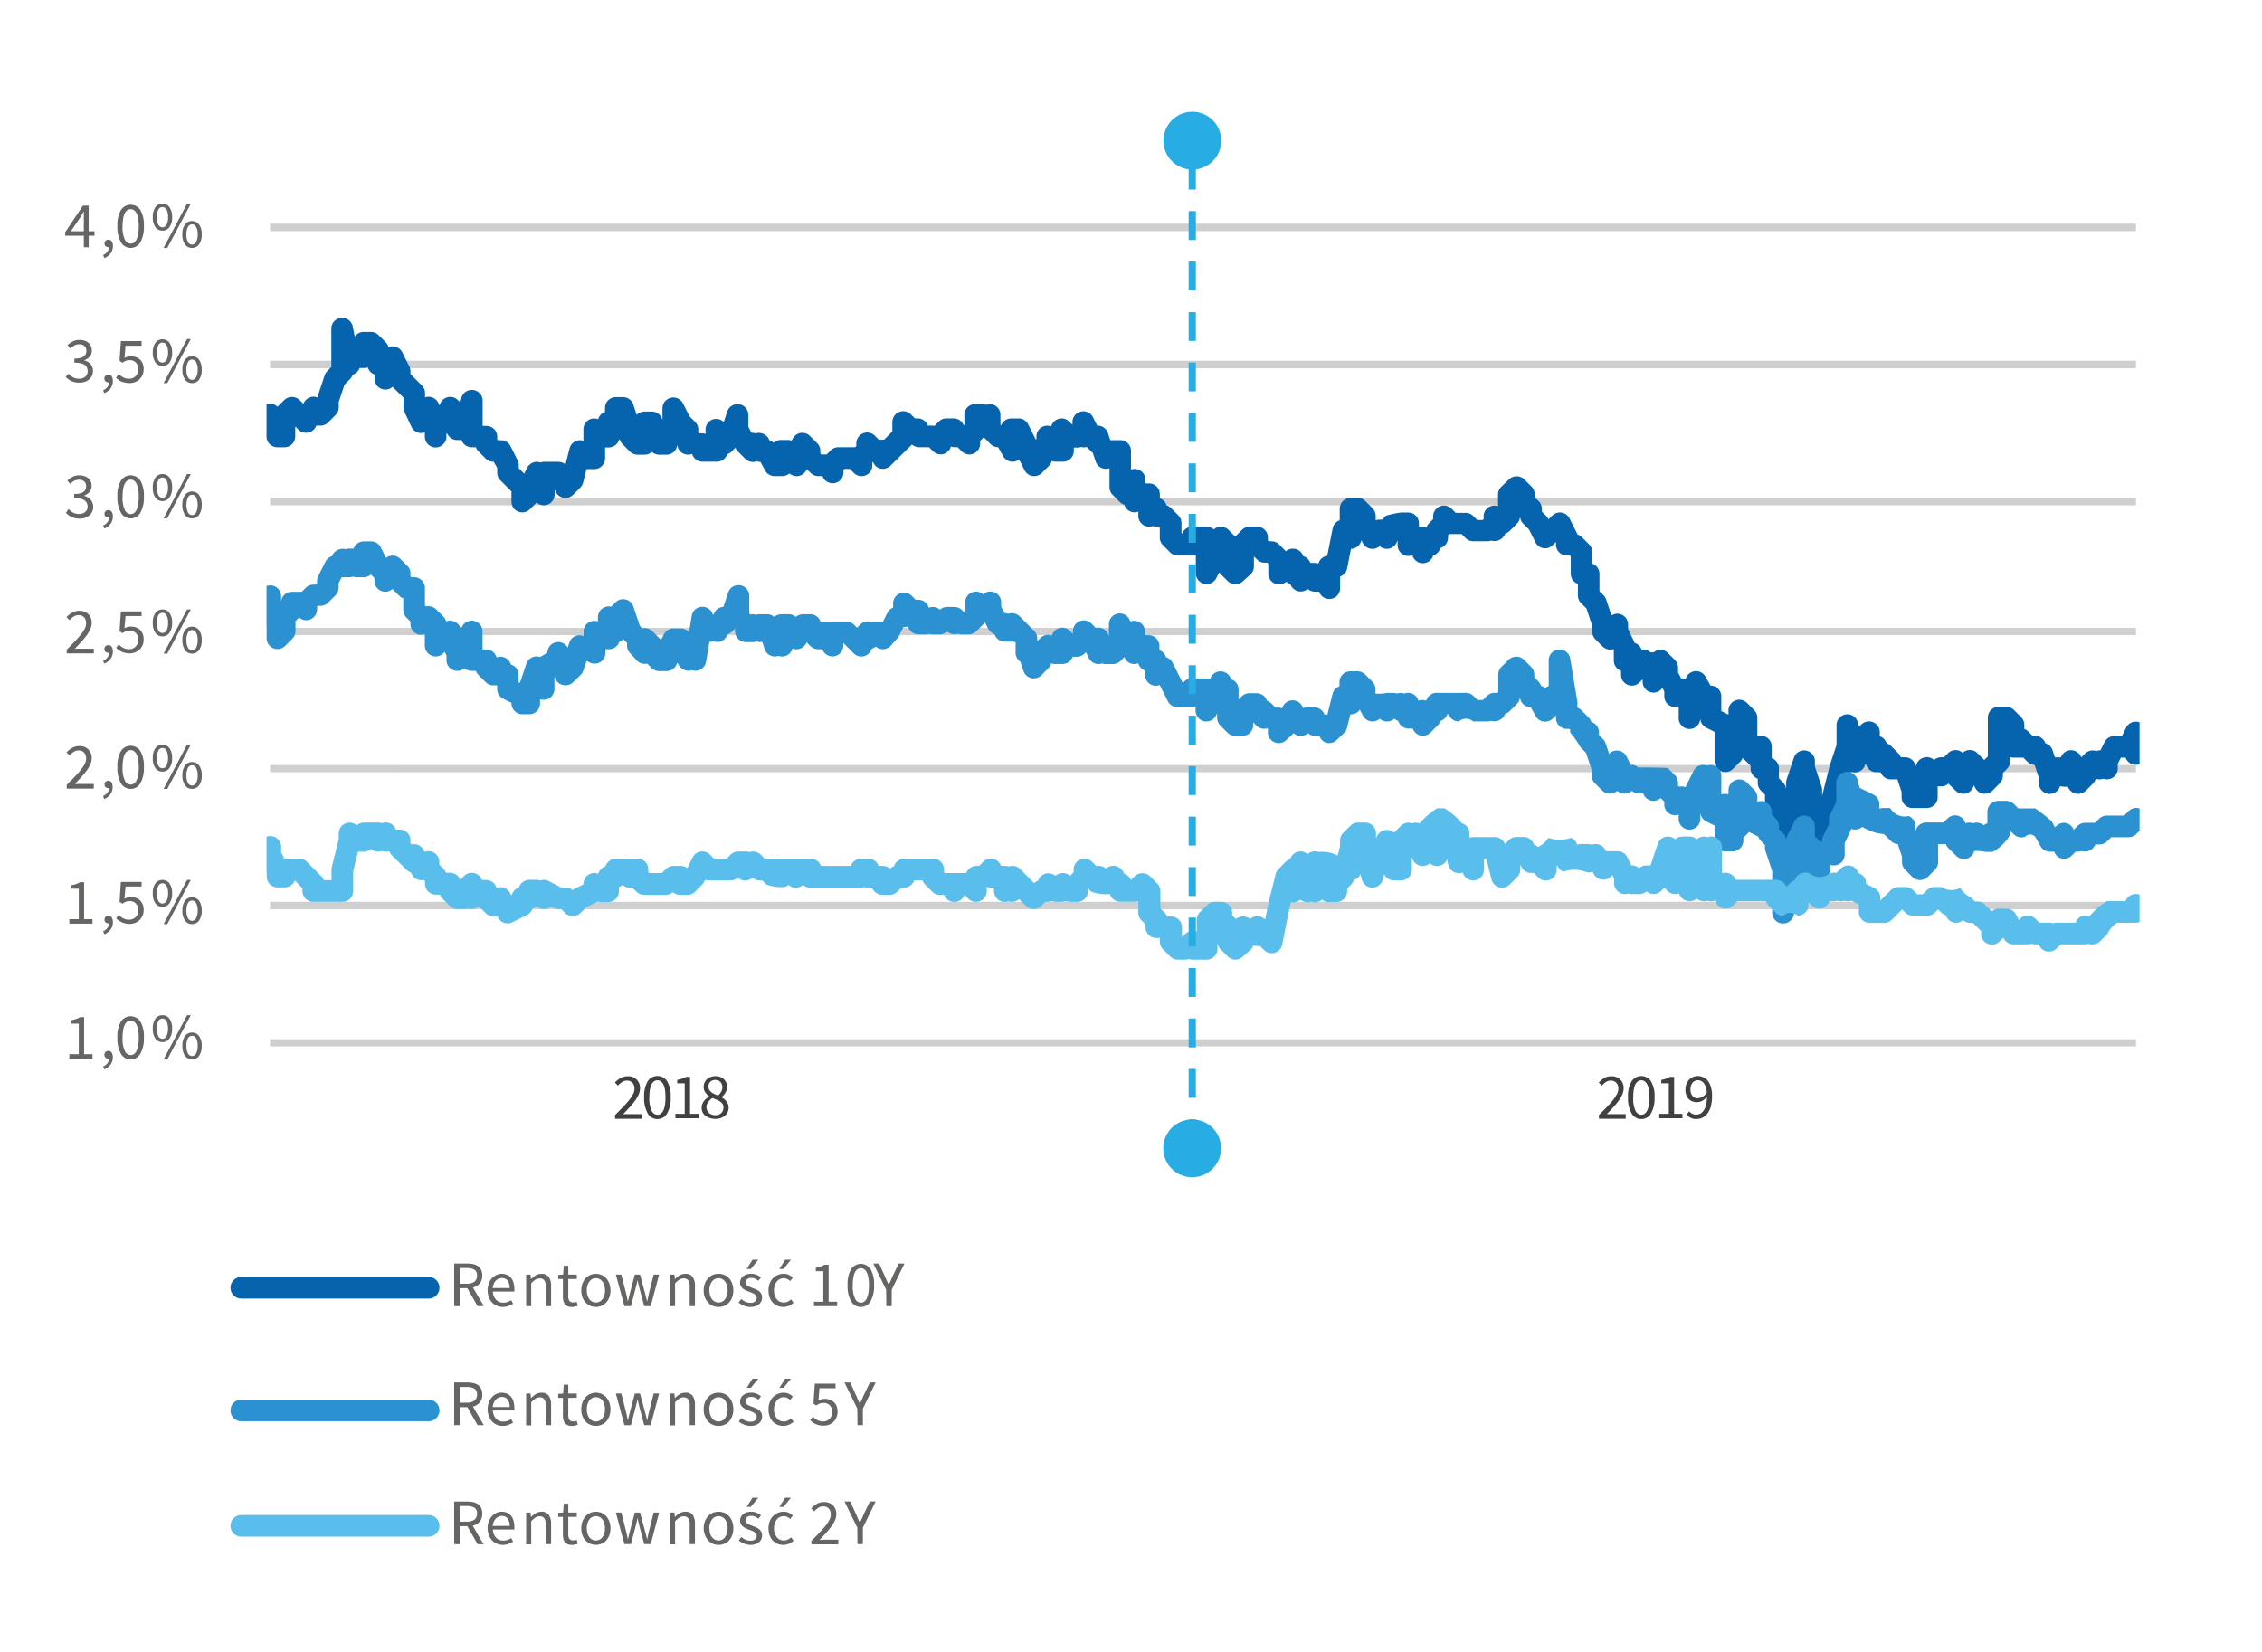 <svg xmlns="http://www.w3.org/2000/svg" xmlns:xlink="http://www.w3.org/1999/xlink" viewBox="0 0 391.24 285.79"><defs><style>.cls-1{fill:none;}.cls-2{clip-path:url(#clip-path);}.cls-3{fill:#fff;}.cls-4{fill:#cfcfcf;}.cls-5{clip-path:url(#clip-path-2);}.cls-6{fill:#0664af;}.cls-7{fill:#2b91d0;}.cls-8{fill:#5abeec;}.cls-9{fill:#656564;}.cls-10,.cls-11{fill:#27ade4;}.cls-11{fill-rule:evenodd;}.cls-12{fill:#404040;}</style><clipPath id="clip-path" transform="translate(0 0)"><rect class="cls-1" width="390" height="284.54"/></clipPath><clipPath id="clip-path-2" transform="translate(0 0)"><rect class="cls-1" x="46.1" y="38.69" width="323.96" height="142.27"/></clipPath></defs><g id="Livello_2" data-name="Livello 2"><g id="Livello_1-2" data-name="Livello 1"><g class="cls-2"><rect class="cls-3" width="391.24" height="285.79"/><rect class="cls-3" x="46.1" y="39.93" width="323.96" height="139.77"/></g><path class="cls-4" d="M369.44,181H46.72v-1.24H369.44Zm0-23.71H46.72V156H369.44Zm0-23.71H46.72v-1.25H369.44Zm0-23.71H46.72v-1.25H369.44Zm0-22.46H46.72V86.11H369.44Zm0-23.71H46.72V62.4H369.44Zm0-23.72H46.72V38.69H369.44Z" transform="translate(0 0)"/><g class="cls-5"><path class="cls-6" d="M308.39,148.51a1.53,1.53,0,0,1-.3,0,1.86,1.86,0,0,1-1.57-1.84v-2.27l-1.2-4.77a2.3,2.3,0,0,1-.05-.45v-1.72l-.7-.7a1.88,1.88,0,0,1-.55-1.33v-.73a1.88,1.88,0,0,1-1.24-1.76v-.48l-1.37-1.36a1.77,1.77,0,0,1-.42.66L299.74,133a1.87,1.87,0,0,1-3.19-1.32v-5.08l-1.46-.74a1.84,1.84,0,0,1-1-1.59,1.87,1.87,0,0,1-3.74-.08v-2a1.86,1.86,0,0,1-2.49-1.76v-.81l-.32-.64a1.87,1.87,0,0,1-3.42-1v-.47l-.55.55a1.87,1.87,0,0,1-3.19-1.33V116l-.09,0a1.87,1.87,0,0,1-1.16-1.73v-2a1.91,1.91,0,0,1-1.94-.44l-1.25-1.25a1.87,1.87,0,0,1-.54-1.32v-1l-1-3-.93-.93a1.88,1.88,0,0,1-.55-1.32v-2a1.88,1.88,0,0,1-1.24-1.77v-3l-.15-.15H271a1.87,1.87,0,0,1-1.87-1.87v-.47l-.55.54a1.86,1.86,0,0,1-3-.48l-1.12-2.23-1-1a1.88,1.88,0,0,1-.54-1.25,1.89,1.89,0,0,1-.55,1.25l-1.24,1.25a1.9,1.9,0,0,1-.78.47,2,2,0,0,1-2.42,1.22,1.88,1.88,0,0,1-.62.11h-2.49a1.9,1.9,0,0,1-1.33-.55l-.69-.7h-1.72a1.93,1.93,0,0,1-.42,0l-.2.2V93a1.87,1.87,0,0,1-1.29,1.78l-.15.31a1.93,1.93,0,0,1-1.13,1,1.87,1.87,0,0,1-3.6-.05,1.87,1.87,0,0,1-2.56-1.74v-.73l-.06,0a1.87,1.87,0,0,1-1.8,1.37,1.89,1.89,0,0,1-1.25-.47,1.87,1.87,0,0,1-2.92-.56l-.23-.46a1.87,1.87,0,0,1-1.12,1.35,1.8,1.8,0,0,1-.68.14L233,98.33a1.88,1.88,0,0,1-1.21,1.4v2a1.87,1.87,0,0,1-3.64.62h-.72a1.89,1.89,0,0,1-1.25-.47,1.88,1.88,0,0,1-3-.86,1.86,1.86,0,0,1-.7-.39,1.87,1.87,0,0,1-3.11-1.4V97.49l-.16-.15h-.47a1.88,1.88,0,0,1-1.32-.55l-.54-.54V98a1.88,1.88,0,0,1-.55,1.33L215,100.53a1.9,1.9,0,0,1-2.64,0l-1.25-1.24a1.93,1.93,0,0,1-.22-.28l-.52,1a1.87,1.87,0,0,1-3.54-.84V96a2.19,2.19,0,0,1-.63.1h-2.49a1.88,1.88,0,0,1-1.32-.55l-1.25-1.25a1.85,1.85,0,0,1-.54-1.32V91.25l-.16-.15H200a1.84,1.84,0,0,1-.62-.11,1.86,1.86,0,0,1-2.49-1.76V88.5a1.88,1.88,0,0,1-1.34,0,1.9,1.9,0,0,1-1.08-1.19,1.75,1.75,0,0,1-.77-.46l-1.25-1.25a1.88,1.88,0,0,1-.55-1.32V81a1.86,1.86,0,0,1-2.39-1.17L189,78.31a2.17,2.17,0,0,1-.29-.24l-.74-.75a2,2,0,0,1-1,0,1.87,1.87,0,0,1-.62.1h-.62V78a1.87,1.87,0,0,1-1.87,1.87h-1.25a2,2,0,0,1-.69-.13,1.84,1.84,0,0,1-.48.83l-1.24,1.24a1.87,1.87,0,0,1-3-.48l-.93-1.85a1.74,1.74,0,0,1-.71.34,1.86,1.86,0,0,1-2.1-1l-.82-1.46a1.88,1.88,0,0,1-1.32-.55l-1.17-1.17-.62.62v.48a1.87,1.87,0,0,1-3.2,1.32l-.69-.7h-.47a1.73,1.73,0,0,1-.69-.13,1.9,1.9,0,0,1-1.09,1.24,1.87,1.87,0,0,1-2-.41l-.7-.7h-1.71a1.89,1.89,0,0,1-1.25-.47L154,80.57a1.88,1.88,0,0,1-2,.4,1.81,1.81,0,0,1-1-1.07l-.12.12v.47a1.87,1.87,0,0,1-3.2,1.32l-.69-.69h-.94l-.16.15v.47a1.87,1.87,0,0,1-3.63.62h-.73a1.84,1.84,0,0,1-1.32-.55l-.67-.66a1.87,1.87,0,0,1-3,.74,1.89,1.89,0,0,1-1.25.47H134a1.89,1.89,0,0,1-1.68-1l-.8-1.46a.27.27,0,0,0-.09,0,2,2,0,0,1-.55-.11,1.88,1.88,0,0,1-2-.44l-1.24-1.25a1.85,1.85,0,0,1-.35-.48l-.09-.18-.65.66a1.9,1.9,0,0,1-.78.47A1.87,1.87,0,0,1,124,79.87h-2.49a1.88,1.88,0,0,1-1.8-1.33l-.07,0a1.87,1.87,0,0,1-2.5-1.69,1.86,1.86,0,0,1-1.86,1.8H114a1.88,1.88,0,0,1-1.25-.48,1.83,1.83,0,0,1-1.24.48h-1.25a1.88,1.88,0,0,1-1.32-.55l-1.25-1.25a1.93,1.93,0,0,1-.48-.83l-.14.05a1.87,1.87,0,0,1-1.79,1.33h-.62v1.88a1.87,1.87,0,0,1-1.87,1.87h-1.35l-.58,2.32a1.84,1.84,0,0,1-.49.87l-1.24,1.25a1.89,1.89,0,0,1-1.63.52,1.85,1.85,0,0,1-1.37-1l-.2-.39v.81a1.86,1.86,0,0,1-3.11,1.39l-1.17,1.17a1.87,1.87,0,0,1-3.19-1.32V85l-2-2A1.86,1.86,0,0,1,86,81.74v-.81l-.62-1.06A1.88,1.88,0,0,1,84,79.32l-1.25-1.25a1.85,1.85,0,0,1-.44-.7h-.73a1.87,1.87,0,0,1-1.76-1.25h-.73a1.87,1.87,0,0,1-1.67-1l-.2-.21v.62a1.87,1.87,0,0,1-3.74,0v-.73a1.9,1.9,0,0,1-.92.08,1.85,1.85,0,0,1-1.37-1L70,71.35a1.89,1.89,0,0,1-.2-.84V68.79L67.9,66.91a1.82,1.82,0,0,1-1.54.45,1.86,1.86,0,0,1-1.57-1.84v-.73a1.89,1.89,0,0,1-1.18-1.28,1.73,1.73,0,0,1-.69.13H62.2A1.87,1.87,0,0,1,61,64.81a1.9,1.9,0,0,1-.47.78l-.94.94-1,3v1A1.85,1.85,0,0,1,58,71.83l-1.25,1.25a1.88,1.88,0,0,1-1.32.55h-.72l-.1.21a1.85,1.85,0,0,1-1.38,1,1.88,1.88,0,0,1-1.62-.52l-.54-.55V75.5a1.87,1.87,0,0,1-1.87,1.87H48A1.87,1.87,0,0,1,46.1,75.5v-.81l-1.05-2.1A1.87,1.87,0,0,1,48,70.36l1.17-1.17a1.93,1.93,0,0,1,2.65,0l.65.65.09-.17a1.87,1.87,0,0,1,2.1-1l.26.08,0-.1,1.24-3.74a1.85,1.85,0,0,1,.46-.73l.69-.7V56.78A1.87,1.87,0,0,1,61,56.42l.36,1.8a1.87,1.87,0,0,1,1.54-.81h1.25a1.86,1.86,0,0,1,1.32.55l1.25,1.24a2,2,0,0,1,.48.83,2,2,0,0,1,.55-.12,1.87,1.87,0,0,1,1.81,1l1.25,2.49a1.88,1.88,0,0,1,.19.84v.47l2,2A1.88,1.88,0,0,1,73.52,68v.74a.6.6,0,0,1,.19-.06,1.87,1.87,0,0,1,2.1,1l.23.47a1.87,1.87,0,0,1,1.84-1.5,1.84,1.84,0,0,1,1.54.82l.52-1a1.87,1.87,0,0,1,3.54.83v4.37h.63A1.87,1.87,0,0,1,86,75.5V76l.15.15h.47a1.87,1.87,0,0,1,1.67,1l1.25,2.5a1.84,1.84,0,0,1,.19.83V81l.94.94.51-1a1.85,1.85,0,0,1,2.1-1l.19.06a1.84,1.84,0,0,1,.62-.11h2.5a1.87,1.87,0,0,1,1.22.46l.7-2.79a1.88,1.88,0,0,1,2-1.4,2.59,2.59,0,0,1,.4.09v-2a1.87,1.87,0,0,1,1.15-1.73,1.93,1.93,0,0,1,1.4,0,1.86,1.86,0,0,1,1.09-1.23l.09,0v-.73a1.87,1.87,0,0,1,1.87-1.87h1.25a1.87,1.87,0,0,1,1.77,1.28l.6,1.8a1.89,1.89,0,0,1,1.37-.58h1.24a1.87,1.87,0,0,1,1.84,1.49l0-.07v-2a1.88,1.88,0,0,1,3.55-.84l1.11,2.23,1,1a1.87,1.87,0,0,1,.54,1.32v.48l.16.15h.47a1.88,1.88,0,0,1,.62.11v-.74a1.87,1.87,0,0,1,1.15-1.73,1.9,1.9,0,0,1,2,.41l0,0,.6-1.8a1.87,1.87,0,0,1,3.65.59v2l.53,1.07a1.89,1.89,0,0,1,.71.11,1.93,1.93,0,0,1,2.41,1.22,2,2,0,0,1,.71.39,1.87,1.87,0,0,1,1.24-.47h1.25a2,2,0,0,1,.65.11l.17-.33a1.88,1.88,0,0,1,1.37-1,1.86,1.86,0,0,1,1.62.53l1.25,1.25a1.86,1.86,0,0,1,.55,1.32v.47l.15.15h.94l.7-.7a1.86,1.86,0,0,1,1.32-.55h2.49a1.93,1.93,0,0,1,.42,0l.2-.2v-.47a1.87,1.87,0,0,1,3.2-1.32l.7.7h.47a2,2,0,0,1,.42,0l1.44-1.44V73a1.88,1.88,0,0,1,3.2-1.33l.7.7h.47a1.87,1.87,0,0,1,1.76,1.25h.73a2,2,0,0,1,.42.05l.75-.75a1.86,1.86,0,0,1,1.32-.55h1.25a1.88,1.88,0,0,1,1.75,1.22l.11-.12V71.76a1.87,1.87,0,0,1,1.87-1.87h1.25a2,2,0,0,0,1.25,0,1.87,1.87,0,0,1,1.87,1.87v1.72l.11.12a1.88,1.88,0,0,1,1.75-1.22h1.25a1.85,1.85,0,0,1,1.67,1l1.25,2.49.08.18.11-.11V75.5a1.87,1.87,0,0,1,1.44-1.82,1.93,1.93,0,0,1,1.12.08,1.87,1.87,0,0,1,3.13-.83l.54.55V73a1.88,1.88,0,0,1,3.55-.84l.73,1.46a1.91,1.91,0,0,1,1.86,1.28l.41,1.24.31,0h1.24A1.86,1.86,0,0,1,195.62,78v3.22a2.19,2.19,0,0,1,.63-.1A1.87,1.87,0,0,1,198.12,83v.62h.62a1.88,1.88,0,0,1,1.87,1.88v.73l.09,0a1.86,1.86,0,0,1,1.07,1.19,1.84,1.84,0,0,1,.78.47l1.25,1.25a1.86,1.86,0,0,1,.55,1.32V92.2l.11.11a1.88,1.88,0,0,1,1.75-1.21h2.5a1.85,1.85,0,0,1,1.24.48,2.09,2.09,0,0,1,.53-.34,1.88,1.88,0,0,1,2,.41l1.17,1.17,1.17-1.17a1.88,1.88,0,0,1,1.32-.55h1.25A1.87,1.87,0,0,1,219.3,93v.48l.15.15h.47a1.86,1.86,0,0,1,1.32.55l1.17,1.17a1.88,1.88,0,0,1,3,.85,1.9,1.9,0,0,1,1.22,1.17h.73a1.91,1.91,0,0,1,.68.13,1.86,1.86,0,0,1,1.52-1.35l.94-4.76a1.89,1.89,0,0,1,1.22-1.4V88a1.87,1.87,0,0,1,1.87-1.87h1.24a1.9,1.9,0,0,1,1.33.55l1.24,1.25a1.86,1.86,0,0,1,.55,1.32V90a1.88,1.88,0,0,1,.62-.11h.47l.7-.69a18.65,18.65,0,0,1,2.57-.55h1.24a1.86,1.86,0,0,1,1.87,1.87v.62h.63a1.75,1.75,0,0,1,.65.12l.16-.33,0,0h0a2.22,2.22,0,0,1,.34-.45l.68-.68v-.47a1.87,1.87,0,0,1,3.2-1.32l.7.7h1.71a1.86,1.86,0,0,1,1.33.55l.69.69h.94l.16-.15v-.47a1.87,1.87,0,0,1,2.49-1.77v-2a1.88,1.88,0,0,1,.54-1.33L261,82.92a1.91,1.91,0,0,1,2.65,0l1.24,1.24a1.88,1.88,0,0,1,.55,1.33V86l.7.7a1.88,1.88,0,0,1,.55,1.32v.48l.7.7a1.61,1.61,0,0,1,.34.48l.09.17.66-.65a1.84,1.84,0,0,1,1.62-.53,1.88,1.88,0,0,1,1.37,1l1.25,2.5a1.48,1.48,0,0,1,.12.29,1.9,1.9,0,0,1,.78.47l1.24,1.25a1.86,1.86,0,0,1,.55,1.32v2a1.88,1.88,0,0,1,1.24,1.76v3l.7.7a1.86,1.86,0,0,1,.45.73l.93,2.78a1.85,1.85,0,0,1,1-.31A1.87,1.87,0,0,1,281.6,108v.81l1,2.1a1.45,1.45,0,0,1,.11.29l.18.06a1.88,1.88,0,0,1,1.08,1.24,2,2,0,0,1,1-.11.88.88,0,0,0,1.48.12,1.87,1.87,0,0,1,2,.41l1.24,1.24a1.9,1.9,0,0,1,.55,1.33v.8l.53,1.07a2.55,2.55,0,0,1,.39,0,2.5,2.5,0,0,1,.39.11,1.87,1.87,0,0,1,3.48-.34l.82,1.46a1.87,1.87,0,0,1,1.87,1.87V123l1.24.62v-.72a1.87,1.87,0,0,1,3.19-1.32l1.25,1.25a1.88,1.88,0,0,1,.55,1.32v3.23a1.8,1.8,0,0,1,.62-.11,1.87,1.87,0,0,1,1.87,1.87v2a1.88,1.88,0,0,1,1.24,1.77v1.72l.7.7a1.89,1.89,0,0,1,.55,1.22V135.4a2,2,0,0,1,.09-.59l1.25-3.74a1.87,1.87,0,0,1,3.64.59v.94l1.15,3.46a1.7,1.7,0,0,1,.1.59v1.14a2,2,0,0,1,.05-.34l1.25-5,1.19-3.6v-3.44a1.87,1.87,0,0,1,3.64-.59l.29.87.35-.35a1.87,1.87,0,0,1,3.2,1.32v.73l.09,0a1.89,1.89,0,0,1,1.08,1.18,1.93,1.93,0,0,1,.77.47l1.25,1.25a1.85,1.85,0,0,1,.44.7h.73a1.86,1.86,0,0,1,1.77,1.28l.11.33a1.88,1.88,0,0,1,1.14-1.47,1.85,1.85,0,0,1,2,.33,1.89,1.89,0,0,1,1.25-.47h.47l.7-.7a1.86,1.86,0,0,1,2-.41,2,2,0,0,1,.53.34,1.81,1.81,0,0,1,.94-.46,1.86,1.86,0,0,1,1.63.53l1.16,1.17.63-.62v-6.72a1.87,1.87,0,0,1,1.87-1.87H347a1.88,1.88,0,0,1,1.33.55l1.24,1.25a1.88,1.88,0,0,1,.55,1.32v.73a1.85,1.85,0,0,1,.7.44l.74.75a2,2,0,0,1,2.22,1.28,1.91,1.91,0,0,1,1.23,1.2l.41,1.24.3,0h.73a1.87,1.87,0,0,1,3.52,0l.66-.66a1.9,1.9,0,0,1,1.95-.44,1.73,1.73,0,0,1,.71-.11l.73-1.46a1.86,1.86,0,0,1,1.67-1H367l.73-1.46a1.85,1.85,0,0,1,2.1-1,1.87,1.87,0,0,1,1.44,1.82v3.74a1.87,1.87,0,0,1-3.63.62h-.82l-.53,1.07v.81a1.87,1.87,0,0,1-2.5,1.76,1.9,1.9,0,0,1-1.31,0,1.84,1.84,0,0,1-.48.83l-1.24,1.25a1.93,1.93,0,0,1-1.63.52,1.88,1.88,0,0,1-1.37-1l-.11-.21H357a2,2,0,0,1-.65-.12l-.17.33a1.87,1.87,0,0,1-3.54-.84v-.94l-.73-2.18a1.85,1.85,0,0,1-1.09-.43h0s0,0,0,0h0l-.12-.11-.74-.74a2,2,0,0,1-.43,0h-1.24a1.79,1.79,0,0,1-.62-.1v.73a1.86,1.86,0,0,1-.55,1.32l-.7.7v.48a1.88,1.88,0,0,1-.55,1.32l-1.24,1.25a1.91,1.91,0,0,1-1.62.52,1.88,1.88,0,0,1-1.38-1l-.23-.46a1.88,1.88,0,0,1-3.16.95L337,135.55a1.85,1.85,0,0,1-1.24.48h-.62v1.87a1.87,1.87,0,0,1-1.87,1.87h-2.5a1.87,1.87,0,0,1-1.87-1.87V137l-.72-2.18h-1.14a1.87,1.87,0,0,1-1.77-1.25h-.73a1.87,1.87,0,0,1-1.79-1.33l-.14,0a1.86,1.86,0,0,1-1.8,1.38,1.93,1.93,0,0,1-.69-.13l0,.1L319,138.13v3.51a1.87,1.87,0,0,1-1.87,1.87,1.79,1.79,0,0,1-.62-.1v.73a1.88,1.88,0,0,1-3.55.84l-1.22-2.45-1.56,4.7A1.88,1.88,0,0,1,308.39,148.51Z" transform="translate(0 0)"/><path class="cls-7" d="M308.39,159.74h-.21a1.87,1.87,0,0,1-1.66-1.86v-7.19l-1.15-3.45a1.7,1.7,0,0,1-.1-.59v-.48l-.7-.7a1.9,1.9,0,0,1-.47-.78,1.48,1.48,0,0,1-.29-.12l-1.32-.66a1.94,1.94,0,0,1-.26.31l-.7.7v.48a1.87,1.87,0,0,1-1.87,1.87h-1.24a1.87,1.87,0,0,1-1.87-1.87V142.8l-1.46-.73a1.88,1.88,0,0,1-1-1.57v1.14a1.87,1.87,0,0,1-3.74,0v-.73a1.86,1.86,0,0,1-2.49-1.76v-.48l-.63-.62a1.87,1.87,0,0,1-3.05-.91,1.92,1.92,0,0,1-1.93-.34,1.87,1.87,0,0,1-2,.33,1.69,1.69,0,0,1-.53-.33,1.91,1.91,0,0,1-1,.45,1.86,1.86,0,0,1-1.62-.53l-1.25-1.24a1.87,1.87,0,0,1-.54-1.32v-.95l-1-3-.93-.93a16.84,16.84,0,0,0-1.79-2.57v-.48l-.15-.15H271a1.87,1.87,0,0,1-1.87-1.87v-.47l-.55.55a1.88,1.88,0,0,1-3-.49l-.81-1.46a1.87,1.87,0,0,1-1.87-1.8,1.89,1.89,0,0,1-.55,1.25L261.12,123a1.9,1.9,0,0,1-.78.47,2,2,0,0,1-2.42,1.22,1.87,1.87,0,0,1-.62.1h-2.49a1.88,1.88,0,0,0-2.49,0,1.88,1.88,0,0,1-1.77-1.24h-.21a1.87,1.87,0,0,1-1.18,1.15L249,125a1.61,1.61,0,0,1-.34.48l-1.25,1.25a1.87,1.87,0,0,1-2,.41,1.91,1.91,0,0,1-1.05-1.11h-.73a1.87,1.87,0,0,1-1.79-1.33h0a2.23,2.23,0,0,1-.49-.24h0l-.18-.14a1.69,1.69,0,0,1-.53.33,1.87,1.87,0,0,1-2-.33,1.87,1.87,0,0,1-2.92-.56l-.52-1a1.84,1.84,0,0,1-.83.67,1.76,1.76,0,0,1-.81.14l-.58,2.33a1.84,1.84,0,0,1-.49.87L231.21,128a1.88,1.88,0,0,1-2,.41,1.91,1.91,0,0,1-1-1.11h-.72a1.89,1.89,0,0,1-1.25-.47,1.88,1.88,0,0,1-2.49,0L222.49,128a1.87,1.87,0,0,1-3.19-1.32v-.73a1.88,1.88,0,0,1-2-.45l-.54-.54v.47a1.87,1.87,0,0,1-1.87,1.87h-1.25a1.86,1.86,0,0,1-1.32-.55l-1.25-1.25a1.86,1.86,0,0,1-.55-1.32v-.8l-.19.39a1.87,1.87,0,0,1-3.54-.84v-.73a1.9,1.9,0,0,1-.63.11h-2.49a1.86,1.86,0,0,1-1.67-1l-1.41-2.82a1.85,1.85,0,0,1-1.37,0,1.87,1.87,0,0,1-1.16-1.73V116a1.88,1.88,0,0,1-1.18-1.27,1.88,1.88,0,0,1-1.4,0,1.84,1.84,0,0,1-1-1.07l-.67.66a1.88,1.88,0,0,1-1.32.55h-1.25a1.88,1.88,0,0,1-.62-.11.7.7,0,0,1-.19.06,1.88,1.88,0,0,1-2.11-1l-.5-1-.24.24a1.88,1.88,0,0,1-1.32.55h-.73a1.87,1.87,0,0,1-1.76,1.25h-1.25a1.8,1.8,0,0,1-.69-.13,1.84,1.84,0,0,1-.48.83l-1.24,1.25A1.87,1.87,0,0,1,177,116l-.51-1.53a1.88,1.88,0,0,1-.83-1.56v-1.72l-.2-.2a2,2,0,0,1-.43,0h-1.24a1.86,1.86,0,0,1-1.79-1.33,1.86,1.86,0,0,1-1.13-1l-.52-1a1.44,1.44,0,0,1-.22.27l-1.25,1.25a1.88,1.88,0,0,1-1.32.55h-1.25a1.88,1.88,0,0,1-.62-.11,2,2,0,0,1-1.87-.37,1.86,1.86,0,0,1-1.25.48h-1.24a1.9,1.9,0,0,1-.63-.11,1.8,1.8,0,0,1-.62.11h-1.24a1.88,1.88,0,0,1-1.81-1.38,1.73,1.73,0,0,1-.69.13h-.09l-.73,1.46a1.66,1.66,0,0,1-.34.49L154,111.77a1.88,1.88,0,0,1-2,.4,1.69,1.69,0,0,1-.53-.33,1.87,1.87,0,0,1-.7.39,1.87,1.87,0,0,1-3.12.78l-1.79-1.79v.47a1.87,1.87,0,0,1-3.63.62h-.73a1.87,1.87,0,0,1-1.32-.54l-.67-.67a1.85,1.85,0,0,1-1.32,1.16,1.75,1.75,0,0,1-1.11-.08,1.88,1.88,0,0,1-2.43,1.28l-.33.08a1.87,1.87,0,0,1-2.07-1.26l-.41-1.24a2,2,0,0,1-.93-.08,1.8,1.8,0,0,1-.62.11H129a1.87,1.87,0,0,1-1.87-1.87v-.47l-.54.53a1.8,1.8,0,0,1-.78.48,1.84,1.84,0,0,1-1.08,1.18,1.88,1.88,0,0,1-1.34,0,1.75,1.75,0,0,1-.69.1l-.58,3.44a1.84,1.84,0,0,1-1.27,1.47,1.8,1.8,0,0,1-1.19,0,1.94,1.94,0,0,1-2.42-1.22l-.14,0a1.88,1.88,0,0,1-1.8,1.38H114a1.86,1.86,0,0,1-1.32-.55l-.75-.75a1.88,1.88,0,0,1-1.75-.5L109,113a1.86,1.86,0,0,1-.55-1.32v-.47l-.62-.63a1.88,1.88,0,0,1-.7.4,1.88,1.88,0,0,1-1.79,1.32h-.62v.63a1.87,1.87,0,0,1-2.71,1.67l-.56-.28-.57,1.7a1.86,1.86,0,0,1-.45.73L99.14,118a1.88,1.88,0,0,1-1.76.49A1.83,1.83,0,0,1,96,117.27l-.1-.27v2.18a1.86,1.86,0,0,1-2.49,1.76v.74a1.87,1.87,0,0,1-1.87,1.87H90.34a1.87,1.87,0,0,1-1.87-1.87v-.1L87,120.85a1.85,1.85,0,0,1-1-1.67v-.63h-.62A1.87,1.87,0,0,1,84,118l-1.25-1.25a1.85,1.85,0,0,1-.44-.7h-.73a1.85,1.85,0,0,1-1.24-.48,1.87,1.87,0,0,1-3.12-1.39v-.81l-.32-.64a1.84,1.84,0,0,1-1.55.82,1.87,1.87,0,0,1-1.87-1.87v-2a1.85,1.85,0,0,1-1.33,0A1.87,1.87,0,0,1,71,108v-.48l-.7-.7a1.86,1.86,0,0,1-.55-1.32v-2a1.74,1.74,0,0,1-.69-.44l-1.18-1.17a1.87,1.87,0,0,1-3.11-1.4V100l-.62-.63a1.85,1.85,0,0,1-1.25.48H61.68a1.9,1.9,0,0,1-.63-.11,1.8,1.8,0,0,1-.62.11H59.1l-.54,1.06v.81A1.87,1.87,0,0,1,58,103l-1.25,1.25a1.88,1.88,0,0,1-1.32.55H55l-.15.15v.47a1.88,1.88,0,0,1-3.12,1.4l-.62.62v1.73a1.88,1.88,0,0,1-.55,1.32l-1.25,1.25a1.87,1.87,0,0,1-3.19-1.33v-2l-1.05-2.1a1.89,1.89,0,0,1-.2-.84V103a1.88,1.88,0,0,1,3.75,0v1.14a1.87,1.87,0,0,1,1.86-1.77h1.72l.7-.7a1.85,1.85,0,0,1,1.32-.54h.47l.15-.16v-.47a1.82,1.82,0,0,1,.2-.83l1.25-2.5a1.82,1.82,0,0,1,1.12-.95A2,2,0,0,1,59.81,95a1.79,1.79,0,0,1,.62-.1h.73a1.86,1.86,0,0,1,1.76-1.25h1.25a1.86,1.86,0,0,1,1.67,1l.93,1.85a1.92,1.92,0,0,1,.84-.36,1.87,1.87,0,0,1,1.62.52l1.25,1.25A1.87,1.87,0,0,1,71,99.21v.48l.15.15h.47a1.88,1.88,0,0,1,1.88,1.87v3l.2.2a1.88,1.88,0,0,1,1.74.5l1.25,1.25a1.93,1.93,0,0,1,.48.83,1.73,1.73,0,0,1,.69-.13,1.87,1.87,0,0,1,1.83,1.49l.23-.46a1.87,1.87,0,0,1,3.54.84v3.12h.63a1.86,1.86,0,0,1,1.8,1.38,1.12,1.12,0,0,1,.26-.08,1.86,1.86,0,0,1,2.1,1l.15.31a1.86,1.86,0,0,1,1.29,1.77V118l.24.13,1.1-3.3a1.89,1.89,0,0,1,2.08-1.26,1.67,1.67,0,0,1,.3.08l1.27-.73a1.87,1.87,0,0,1,3.51-.89l.32-1A1.89,1.89,0,0,1,99.59,110a1.93,1.93,0,0,1,1.34,0v-.73a1.87,1.87,0,0,1,2.49-1.77v-.73a1.86,1.86,0,0,1,1.44-1.82,1.75,1.75,0,0,1,.85,0l.75-.75a1.85,1.85,0,0,1,1.75-.5,1.87,1.87,0,0,1,1.34,1.23l1.11,3.33.44.43a1.88,1.88,0,0,1,1.74.5l1.25,1.25a1.86,1.86,0,0,1,.22.27l.52-1a1.86,1.86,0,0,1,1.67-1h1.25a1.86,1.86,0,0,1,1.42.66l.47-2.84a1.87,1.87,0,0,1,3.64-.23l.07,0,.08,0a1.89,1.89,0,0,1,1.69-1.33l.82-2.46a1.87,1.87,0,0,1,3.65.59v3l.2.2a1.93,1.93,0,0,1,1,.05,1.83,1.83,0,0,1,.62-.1h1.25a1.88,1.88,0,0,1,1.25.47,1.87,1.87,0,0,1,1.24-.47h1.25a1.84,1.84,0,0,1,1.24.47,1.92,1.92,0,0,1,1.25-.47h1.25a1.87,1.87,0,0,1,1.8,1.38,7.08,7.08,0,0,0,1.93-.13h2.5a1.87,1.87,0,0,1,1.32.54l.54.55.55-.55a1.88,1.88,0,0,1,2-.44,1.83,1.83,0,0,1,.62-.1h1.33l.74-1.46a1.8,1.8,0,0,1,1-.93v-.74a1.88,1.88,0,0,1,3.2-1.32l.7.7h.47a1.87,1.87,0,0,1,1.8,1.38,1.88,1.88,0,0,1,1.4,0,1.72,1.72,0,0,1,.53.34,1.88,1.88,0,0,1,1.25-.48h1.3a1.91,1.91,0,0,1,1.28.56l.53.53V104.2a1.88,1.88,0,0,1,3.12-1.39,1.85,1.85,0,0,1,1.25-.48,1.87,1.87,0,0,1,1.87,1.87V105l.62,1.07a1.79,1.79,0,0,1,.62.1,1.88,1.88,0,0,1,1.95.45l2.49,2.49a1.88,1.88,0,0,1,.55,1.32v.48l.54-.55a1.92,1.92,0,0,1,2-.42,1.86,1.86,0,0,1,1.09-1.23,1.88,1.88,0,0,1,2,.4l.54.55v-.47a1.88,1.88,0,0,1,3.2-1.33l.74.75a1.86,1.86,0,0,1,2.1,1l.19.39v-2a1.87,1.87,0,0,1,3.68-.49,1.73,1.73,0,0,1,.69-.13,1.87,1.87,0,0,1,1.87,1.87v.62h.62a1.87,1.87,0,0,1,1.87,1.87v.73a1.87,1.87,0,0,1,1.16,1.23,1.87,1.87,0,0,1,1.13.95l1.77,3.53a1.84,1.84,0,0,1,1.54-.82h2.5a1.91,1.91,0,0,1,.68.13,1.87,1.87,0,0,1,3.6,0,1.86,1.86,0,0,1,1.32,1.79v1.72l.55-.55a1.87,1.87,0,0,1,1.32-.54h1.25a1.88,1.88,0,0,1,1.79,1.32,1.9,1.9,0,0,1,.78.47l.7.7h.47a1.75,1.75,0,0,1,.65.12l.16-.33a1.87,1.87,0,0,1,2.11-1,1.89,1.89,0,0,1,1.36,1.28l.08,0a1.88,1.88,0,0,1,.62-.11h1.25a1.87,1.87,0,0,1,1.76,1.25h.51l.89-3.57a1.9,1.9,0,0,1,1.2-1.32v-.73a1.87,1.87,0,0,1,1.87-1.87h1.24a1.88,1.88,0,0,1,1.33.55l1.24,1.25a1.86,1.86,0,0,1,.55,1.32v.73a6,6,0,0,0,1.87-.1h1.24a1.79,1.79,0,0,1,.62.1,1.91,1.91,0,0,1,1.25,0,1.88,1.88,0,0,1,1.34,0,1.86,1.86,0,0,1,1.09,1.23,1.93,1.93,0,0,1,1.34,0l.15-.29a1.29,1.29,0,0,1,.19-.32,1.86,1.86,0,0,1,1.29-.74.91.91,0,0,1,.23,0h5a1.89,1.89,0,0,1,1.33.54l.69.7h.94l.7-.69a1.82,1.82,0,0,1,1.27-.55h0a.16.16,0,0,1,.07,0H259l.15-.16v-3a1.87,1.87,0,0,1,.54-1.32l1.25-1.25a1.93,1.93,0,0,1,2.65,0l1.24,1.25a1.88,1.88,0,0,1,.55,1.32v.48l.7.7a1.9,1.9,0,0,1,.47.78,1.86,1.86,0,0,1,.7.39,2,2,0,0,1,.62-.37v-4.47a1.87,1.87,0,0,1,3.71-.31l1.25,7.49a1.55,1.55,0,0,1,0,.31v.73a1.85,1.85,0,0,1,.7.44l1.24,1.25a1.9,1.9,0,0,1,.47.78,1.85,1.85,0,0,1,1.32,1.79v.47l.7.7a1.86,1.86,0,0,1,.45.73l.61,1.81a1.87,1.87,0,0,1,3,.44l.73,1.47a1.87,1.87,0,0,1,1.34.47,92.93,92.93,0,0,1,5.06.07l1.24,1.25a1.88,1.88,0,0,1,.55,1.32v.48l.2.2a1.79,1.79,0,0,1,1.11.08,2,2,0,0,1,.13-.34l1.25-2.5a1.84,1.84,0,0,1,1.8-1,1.94,1.94,0,0,1,.49.1,1.89,1.89,0,0,1,.63-.1,1.87,1.87,0,0,1,1.87,1.87v3.22a1.88,1.88,0,0,1,1.24,0v-.73a1.87,1.87,0,0,1,3.19-1.32l1.25,1.25a1.86,1.86,0,0,1,.55,1.32v.73a1.8,1.8,0,0,1,.62-.11,1.88,1.88,0,0,1,1.87,1.88v.47l.7.7a1.87,1.87,0,0,1,.54,1.32v.48l.7.7a1.82,1.82,0,0,1,.55,1.24,1.87,1.87,0,0,1,.2-.76l1.24-2.49a1.87,1.87,0,0,1,3.54.83v1.72l.7.7a2,2,0,0,1,.26.32l.29-.15v-.09a1.89,1.89,0,0,1,.2-.84l1-2.1v-.81a1.85,1.85,0,0,1,.2-.83l1.05-2.1V135.4a1.87,1.87,0,0,1,3.69-.45l.32,1.31,2.44,1.21a1.89,1.89,0,0,1,1,1.68v.73a1.88,1.88,0,0,1,.62-.11h1.25a2.89,2.89,0,0,0,3.2,1.39,1.87,1.87,0,0,1,1.16,1.73v1a1.88,1.88,0,0,1,1.86-1.61h3l.7-.7a1.86,1.86,0,0,1,2-.41,1.88,1.88,0,0,1,1.08,1.24,1.9,1.9,0,0,1,1.31,0,1.87,1.87,0,0,1,1.87.36,1.79,1.79,0,0,1,.63-.36v-2a1.87,1.87,0,0,1,1.87-1.88H347a1.9,1.9,0,0,1,1.33.55l.74.75a2,2,0,0,1,.42,0H352a26.62,26.62,0,0,1,2.91,2.29l.51,1,.24-.24a1.86,1.86,0,0,1,2-.41,1.9,1.9,0,0,1,1,1.07l.66-.66a1.9,1.9,0,0,1,1.26-.55h1.78l.7-.7a1.88,1.88,0,0,1,1.33-.55h3l.7-.7a1.87,1.87,0,1,1,2.64,2.64l-1.24,1.25a1.88,1.88,0,0,1-1.33.55h-3l-.7.7a1.86,1.86,0,0,1-1.32.55h-.73a1.94,1.94,0,0,1-2.38,1.14,1.9,1.9,0,0,1-.63.11H359l-.7.7a1.88,1.88,0,0,1-2,.4,1.82,1.82,0,0,1-1-1.1h-.73a1.85,1.85,0,0,1-1.67-1l-.82-1.46a1.13,1.13,0,0,0-1.78-.14,1.87,1.87,0,0,1-2-.41l-.54-.54v.47a7.64,7.64,0,0,1-3.12,3.12h-1.25a6.06,6.06,0,0,0-1.93-.13,1.86,1.86,0,0,1-1.09,1.23,1.88,1.88,0,0,1-2-.4L337,146.71a1.85,1.85,0,0,1-.44-.7h-1.35v3.12a1.86,1.86,0,0,1-.55,1.32l-1.25,1.25a1.92,1.92,0,0,1-2.64,0l-1.25-1.25a1.86,1.86,0,0,1-.55-1.32v-.94l-.72-2.18a1.87,1.87,0,0,1-1.22-.55l-1.17-1.17a8.55,8.55,0,0,1-3.74-1.25,2,2,0,0,1-1.93.34,2.09,2.09,0,0,1-.13.35l-1,2.1v2a1.87,1.87,0,0,1-1.87,1.87,1.79,1.79,0,0,1-.62-.1v.73a1.88,1.88,0,0,1-.55,1.32L314.69,153a1.9,1.9,0,0,1-2,.41,1.92,1.92,0,0,1-1.08-1.22l-1.36,6.13A1.88,1.88,0,0,1,308.39,159.74Z" transform="translate(0 0)"/><path class="cls-8" d="M213.69,166a1.86,1.86,0,0,1-1.32-.55l-1.25-1.25a1.85,1.85,0,0,1-.54-1.22v1.15a1.87,1.87,0,0,1-1.87,1.87h-2.5a1.84,1.84,0,0,1-.62-.11,1.88,1.88,0,0,1-.62.11h-1.25a1.88,1.88,0,0,1-1.32-.55l-1.25-1.25a1.87,1.87,0,0,1-.54-1.32v-.63H200a1.87,1.87,0,0,1-1.87-1.87v-.47l-.7-.7a1.87,1.87,0,0,1-.54-1.32v-2a1.87,1.87,0,0,1-.62.1h-2.5a1.87,1.87,0,0,1-1.79-1.33l-.08,0a7.32,7.32,0,0,1-3.19-.44l-.54-.55v.47a1.87,1.87,0,0,1-1.87,1.87H185a2,2,0,0,0-1.24,0h-1.25a2,2,0,0,0-1.25,0h-.47l-.69.7a1.93,1.93,0,0,1-2.65,0l-1.17-1.17a2,2,0,0,1-1.87.37,1.87,1.87,0,0,1-2.49-1.77v-.62h-.62a1.9,1.9,0,0,1-.63-.11v.73a1.87,1.87,0,0,1-3.19,1.32l-.66-.66a1.88,1.88,0,0,1-3.52,0h-.73a1.88,1.88,0,0,1-1.32-.55L160,153a2.13,2.13,0,0,1-.44-.7h-1.45a1.87,1.87,0,0,1-1.77,1.25h-.47l-.69.7a1.9,1.9,0,0,1-1.33.55h-1.24a1.89,1.89,0,0,1-1.77-1.25h-.73a1.84,1.84,0,0,1-.62-.11,1.8,1.8,0,0,1-.62.11h-8.72a1.85,1.85,0,0,1-1.25-.48,1.88,1.88,0,0,1-2,.34,1.93,1.93,0,0,1-.53-.34,2.09,2.09,0,0,1-.53.34,6.85,6.85,0,0,1-3.29-.41l-.7-.7h-.47a1.84,1.84,0,0,1-1.24-.48,1.88,1.88,0,0,1-2,.34,1.72,1.72,0,0,1-.53-.34,1.88,1.88,0,0,1-1.25.48h-3.74a1.82,1.82,0,0,1-.65-.12l-.17.33a1.9,1.9,0,0,1-.35.49l-1.24,1.25a1.88,1.88,0,0,1-1.33.55h-1.24a1.85,1.85,0,0,1-1.25-.48,1.84,1.84,0,0,1-1.24.48h-3.74a1.9,1.9,0,0,1-1.33-.55l-.74-.75a1.86,1.86,0,0,1-1.67-.43,1.86,1.86,0,0,1-.62.37v.73a1.87,1.87,0,0,1-1.87,1.87H104a1.72,1.72,0,0,1-.6-.1l-2,1-1,1a1.93,1.93,0,0,1-2.65,0l-.69-.7h-.47a1.89,1.89,0,0,1-.84-.2l-.46-.23a1.81,1.81,0,0,1-.48.29,1.89,1.89,0,0,1-2-.33,2,2,0,0,1-.7.39,1.86,1.86,0,0,1-1,1.13l-2.47,1.24-.28.12h0l-.29.07a2,2,0,0,1-.87-.08h0l-.25-.11h0a1.87,1.87,0,0,1-.8-.82l-.11-.21h-.71a1.88,1.88,0,0,1-1.32-.55l-1.17-1.17a2,2,0,0,1-1.87.37,2.06,2.06,0,0,1-.62.1H79.12a1.88,1.88,0,0,1-1.32-.55l-1.25-1.25a1.74,1.74,0,0,1-.44-.69h-.73a1.88,1.88,0,0,1-1.87-1.88v-.47l-.2-.2a1.83,1.83,0,0,1-1.13-.09,1.88,1.88,0,0,1-1.08-1.19,1.94,1.94,0,0,1-.69-.38h0l-.08-.08L67.83,148a1.85,1.85,0,0,1-.44-.7h-.73a1.8,1.8,0,0,1-.62-.11,1.88,1.88,0,0,1-1.34,0,1.93,1.93,0,0,1-.53-.34,1.85,1.85,0,0,1-1.25.48h-1l-.83,3.35v3.51A1.87,1.87,0,0,1,59.18,156h-5a1.87,1.87,0,0,1-1.87-1.87v-.47L51,152.29a1.88,1.88,0,0,1-1.75,1.21H48a1.87,1.87,0,0,1-1.87-1.87v-.81l-1.05-2.1a1.89,1.89,0,0,1-.2-.84v-1.24a1.88,1.88,0,1,1,3.75,0v.8l.53,1.07h2.58a1.86,1.86,0,0,1,1.32.55l2.49,2.49a2,2,0,0,1,.45.7h1.34v-1.87a1.68,1.68,0,0,1,.06-.45l1.19-4.77v-1a1.88,1.88,0,0,1,3.12-1.4,1.87,1.87,0,0,1,1.24-.47h2.49a2.19,2.19,0,0,1,.63.1,1.94,1.94,0,0,1,1.34,0,1.91,1.91,0,0,1,1.05,1.11h.72A1.86,1.86,0,0,1,71,145.39v.47l.2.2a1.94,1.94,0,0,1,2.22,1.28l.07,0a1.87,1.87,0,0,1,2.5,1.76v.47l.7.7a1.85,1.85,0,0,1,.44.7h.73a1.88,1.88,0,0,1,1.75,1.22l.66-.67a1.88,1.88,0,0,1,3.09.7h.73a1.88,1.88,0,0,1,1.8,1.38l.26-.08a1.86,1.86,0,0,1,2.1,1l.15.3.11,0a1.89,1.89,0,0,1,1.26-1.3,1.87,1.87,0,0,1,1.79-1.33h1.25a1.88,1.88,0,0,1,.62.11,1.86,1.86,0,0,1,1.46.09L97,153.5h.8a1.86,1.86,0,0,1,1.25.48,1.65,1.65,0,0,1,.41-.28l1.46-.73v-.1a1.86,1.86,0,0,1,1.15-1.72,1.88,1.88,0,0,1,1.4,0,1.88,1.88,0,0,1,1.26-1.29,1.88,1.88,0,0,1,1.79-1.33h1.25a1.88,1.88,0,0,1,.62.11,1.9,1.9,0,0,1,.63-.11h1.24a1.87,1.87,0,0,1,1.87,1.87v.47l.15.15h2.19l.7-.69a1.84,1.84,0,0,1,1.32-.55h1.25a1.83,1.83,0,0,1,1.14.39l.92-1.85a1.86,1.86,0,0,1,3-.49l.7.7h2.18l.7-.7a1.88,1.88,0,0,1,1.33-.55H129a1.8,1.8,0,0,1,.62.11,1.92,1.92,0,0,1,1.95.44l.7.7h.47a1.88,1.88,0,0,1,.62.11,1.85,1.85,0,0,1,1.25,0,1.8,1.8,0,0,1,.62-.11h2.49a1.83,1.83,0,0,0,1.25,0h1.25a1.87,1.87,0,0,1,1.76,1.25h5.19a1.87,1.87,0,0,1,1.77-1.25h1.24a1.87,1.87,0,0,1,1.77,1.25h.73a1.89,1.89,0,0,1,1.24.47,1.94,1.94,0,0,1,.7-.39,1.87,1.87,0,0,1,1.79-1.33h5a1.87,1.87,0,0,1,1.87,1.87v.47l.15.15h3.69a1.88,1.88,0,0,1,1.76-1.24h.47l.7-.7a1.87,1.87,0,0,1,3.09.7h.73a1.79,1.79,0,0,1,.62.1,1.86,1.86,0,0,1,1.95.45l2.41,2.42a2.05,2.05,0,0,1,.7-.4,1.88,1.88,0,0,1,3-.85,1.69,1.69,0,0,1,.53-.33,1.86,1.86,0,0,1,2,.33l.62-.63v-.47a1.87,1.87,0,0,1,3.2-1.32l.74.75a1.85,1.85,0,0,1,1.67.42,1.85,1.85,0,0,1,2-.33,1.88,1.88,0,0,1,1.08,1.18,1.9,1.9,0,0,1,1.21,1.14l.66-.67a1.93,1.93,0,0,1,2.65,0l1.24,1.25a1.88,1.88,0,0,1,.55,1.32v3l.7.7a1.85,1.85,0,0,1,.44.7h.73a1.87,1.87,0,0,1,1.87,1.87v1.72l.54-.54a1.88,1.88,0,0,1,2-.45v-2a1.87,1.87,0,0,1,.54-1.32l1.25-1.24A1.84,1.84,0,0,1,210,156h1.25a1.87,1.87,0,0,1,1.87,1.87v.47l.62.63a2,2,0,0,1,2.49,0,1.86,1.86,0,0,1,2.59.09l.56-2.81,1.27-5.08a1.86,1.86,0,0,1,.49-.86l1.24-1.25a2,2,0,0,1,.78-.47,1.86,1.86,0,0,1,3-.85,1.9,1.9,0,0,1,1.48-.47,1.72,1.72,0,0,1,.39.1,6.06,6.06,0,0,1,3.34.61l.4-1.57v-1a1.85,1.85,0,0,1,.54-1.32l1.25-1.25a1.88,1.88,0,0,1,1.32-.55h1.25a1.87,1.87,0,0,1,1.87,1.87v.73l.08,0a1.86,1.86,0,0,1,1.56-1.32,1.88,1.88,0,0,1,1.47.46l1.17-1.17a1.86,1.86,0,0,1,1.95-.44,1.79,1.79,0,0,1,1.05-.06l.26.08a12.48,12.48,0,0,1,3.05-2.63h1.25a13.28,13.28,0,0,1,3,2.58,1.87,1.87,0,0,1,1.33,1.79v.73a1.8,1.8,0,0,1,.62-.11h3.74A1.88,1.88,0,0,1,260.3,146l.66-.67a1.88,1.88,0,0,1,1.33-.55h1.24a1.88,1.88,0,0,1,1.79,1.33,1.81,1.81,0,0,1,.7.4,3.9,3.9,0,0,0,1.78-1.58,6,6,0,0,0,3.92,0,1.86,1.86,0,0,1,1.08,1.18l.08,0a1.8,1.8,0,0,1,.62-.11h1.25a1.88,1.88,0,0,1,.62.11,1.91,1.91,0,0,1,.92-.08,1.85,1.85,0,0,1,1.38,1l.1.21h2a1.85,1.85,0,0,1,1.67,1l.73,1.46a1.87,1.87,0,0,1,.81.14,2,2,0,0,1,.53.33,1.87,1.87,0,0,1,1.24-.47h.73l1.24-3.72a1.86,1.86,0,0,1,2.07-1.25,1.91,1.91,0,0,1,.95.45,1.85,1.85,0,0,1,1.24-.48h1.25a1.87,1.87,0,0,1,1.25.48,1.9,1.9,0,0,1,1.09-.47,1.82,1.82,0,0,1,.77.1,1.9,1.9,0,0,1,.63-.11,1.88,1.88,0,0,1,1.87,1.88v4.47a1.93,1.93,0,0,1,2.38,1.14h7a1.87,1.87,0,0,1,1.75,1.22l.67-.67a1.14,1.14,0,0,1,.11-.11h0a2,2,0,0,1,.65-.36,1.89,1.89,0,0,1,1.08-1.18,1.85,1.85,0,0,1,2,.33,2.87,2.87,0,0,0,3-.33,1.87,1.87,0,0,1,1.14-.1l.75-.74a1.86,1.86,0,0,1,2-.41,1.89,1.89,0,0,1,1.07,1.19.49.49,0,0,1,.17.06,1.87,1.87,0,0,1,1.16,1.72v.1l1.46.73a1.87,1.87,0,0,1,1,1.67v.47l1.79-1.79a1.88,1.88,0,0,1,1.32-.55h1.25a1.86,1.86,0,0,1,1.32.55l.7.7h.94l.7-.7a1.88,1.88,0,0,1,1.32-.55h1.25a3.13,3.13,0,0,0,3.21.14,4.26,4.26,0,0,0,1.85,1.66l.7.7H342a1.82,1.82,0,0,1,1.32.55l1.17,1.17a1.85,1.85,0,0,1,1.25-.48H347a1.88,1.88,0,0,1,1.68,1l.51,1a2,2,0,0,1,.84-.68,1.9,1.9,0,0,1,2,.41l.69.7h1.72a1.8,1.8,0,0,1,.62.11,1.9,1.9,0,0,1,.63-.11H359a1.87,1.87,0,0,1,1-1.11,1.91,1.91,0,0,1,1.41,0,12.19,12.19,0,0,1,3-2.62h3.22a1.87,1.87,0,0,1,3.63.62v1.25a1.87,1.87,0,0,1-1.87,1.87h-3.22a4.68,4.68,0,0,0-1.68,1.94l-1.25,1.25a1.89,1.89,0,0,1-2,.44,1.8,1.8,0,0,1-.62.11h-4.21l-.7.7a1.86,1.86,0,0,1-3.08-.7H352a1.9,1.9,0,0,1-.63-.11,1.8,1.8,0,0,1-.62.11h-2.49a1.86,1.86,0,0,1-1.67-1l-.09-.17-.65.65a1.87,1.87,0,0,1-3.2-1.32v-.47l-1.4-1.4h-.47a1.84,1.84,0,0,1-1.24-.48,1.87,1.87,0,0,1-3-.85,1.9,1.9,0,0,1-.78-.47l-.54-.55-.55.55a1.88,1.88,0,0,1-1.32.55h-2.49a1.88,1.88,0,0,1-1.33-.55l-.54-.55-1.79,1.8a1.9,1.9,0,0,1-1.33.55h-2.49a1.87,1.87,0,0,1-1.87-1.87v-1.34l-1.26-.64a1.85,1.85,0,0,1-1.23,0,1.91,1.91,0,0,1-1.25,0,1.79,1.79,0,0,1-.62.1h-.73a1.87,1.87,0,0,1-3.09.7l-.54-.54v.47a1.87,1.87,0,0,1-1.87,1.87,1.85,1.85,0,0,0-2.49,0h0a1.88,1.88,0,0,1-1.33-.55l-1.24-1.25a1.85,1.85,0,0,1-.44-.7h-4.94l-.7.7a1.86,1.86,0,0,1-3.12-.83,1.94,1.94,0,0,1-.54.13,2,2,0,0,1-.78-.1,1.88,1.88,0,0,1-1.86-.37,1.91,1.91,0,0,1-1.25.47,1.88,1.88,0,0,1-1.81-1.38l-.14.06a1.9,1.9,0,0,1-1.87-.47l-.54-.55-.55.55a1.88,1.88,0,0,1-2,.4,2,2,0,0,1-.53-.33,1.84,1.84,0,0,1-1.24.48h-1.25a1.8,1.8,0,0,1-.62-.11,1.88,1.88,0,0,1-2.5-1.77v-.8l-.31-.64a1.88,1.88,0,0,1-3.23-.21l-.16-.34a1.82,1.82,0,0,1-1.28,0,5.48,5.48,0,0,0-3.83,0,1.9,1.9,0,0,1-1-1.07l-.12.12v.47A1.87,1.87,0,0,1,266,151.7l-.7-.7h-.47a1.86,1.86,0,0,1-1.79-1.33l-.08,0v.73a1.86,1.86,0,0,1-.55,1.32L261.12,153a1.87,1.87,0,0,1-3.14-.87l-.89-3.57h-.41v1.87a1.87,1.87,0,0,1-3.54.84l-.17-.34a1.64,1.64,0,0,1-.38.1.82.82,0,0,1-.27,0,1.89,1.89,0,0,1-.94-.25,1.76,1.76,0,0,1-.34-.25s0,0,0,0a1.84,1.84,0,0,1-.51-.81,1.46,1.46,0,0,1-.05-.2l-.17-.87a1.89,1.89,0,0,1-3,.67,1.81,1.81,0,0,1-1.17.47,1.84,1.84,0,0,1-1.85-1.28l-.09-.27v2.18a1.87,1.87,0,0,1-1.87,1.87H241.1a1.87,1.87,0,0,1-1.69-1.08l-.23.91a1.87,1.87,0,0,1-3.63,0l-.23-.91a1.87,1.87,0,0,1-1.15,1,2,2,0,0,1-.46.78l-.7.7v.47a1.87,1.87,0,0,1-1.87,1.87h-1.23a1.67,1.67,0,0,1-.33,0,1.92,1.92,0,0,1-.91-.43h0l0,0a1.84,1.84,0,0,1-1.47.46,2.59,2.59,0,0,1-.4-.09,1.92,1.92,0,0,1-.55.1,1.94,1.94,0,0,1-1.32-.47,1.82,1.82,0,0,1-1.47.46l-.17,0-.28,1.12-1.23,6.16a1.86,1.86,0,0,1-3.15,1l-.7-.7h-.47a1.9,1.9,0,0,1-.63-.11l-.07,0a1.9,1.9,0,0,1-.47.78L215,165.43A1.86,1.86,0,0,1,213.69,166Z" transform="translate(0 0)"/></g><g class="cls-2"><path class="cls-9" d="M12,182.35h1.63v-5.28h-1.3v-.6a5.1,5.1,0,0,0,.86-.22,3.34,3.34,0,0,0,.66-.31h.7v6.41H16v.76H12Z" transform="translate(0 0)"/><path class="cls-9" d="M17.84,184.48a1.94,1.94,0,0,0,.74-.56,1.28,1.28,0,0,0,.27-.81h-.11a.71.71,0,0,1-.47-.16.69.69,0,0,1,0-1,.72.72,0,0,1,.48-.17.68.68,0,0,1,.57.29,1.43,1.43,0,0,1,.2.8,2.1,2.1,0,0,1-.39,1.27,2.46,2.46,0,0,1-1.08.83Z" transform="translate(0 0)"/><path class="cls-9" d="M22.61,183.25a1.92,1.92,0,0,1-1.7-1,5.28,5.28,0,0,1-.6-2.77,5.19,5.19,0,0,1,.6-2.76,2,2,0,0,1,3.38,0,5.19,5.19,0,0,1,.6,2.76,5.28,5.28,0,0,1-.6,2.77A1.91,1.91,0,0,1,22.61,183.25Zm0-.75a.93.93,0,0,0,.56-.17,1.35,1.35,0,0,0,.44-.54,3.53,3.53,0,0,0,.29-.93,8.67,8.67,0,0,0,.1-1.35,8.48,8.48,0,0,0-.1-1.35,3.44,3.44,0,0,0-.29-.92,1.35,1.35,0,0,0-.44-.52,1,1,0,0,0-.56-.17,1.09,1.09,0,0,0-.58.17,1.35,1.35,0,0,0-.44.52,3.13,3.13,0,0,0-.28.92,7.35,7.35,0,0,0-.11,1.35,5,5,0,0,0,.39,2.28A1.15,1.15,0,0,0,22.61,182.5Z" transform="translate(0 0)"/><path class="cls-9" d="M28.1,180.26a1.45,1.45,0,0,1-1.22-.61,2.85,2.85,0,0,1-.45-1.73,2.81,2.81,0,0,1,.45-1.71,1.46,1.46,0,0,1,1.22-.6,1.44,1.44,0,0,1,1.21.6,2.74,2.74,0,0,1,.46,1.71,2.78,2.78,0,0,1-.46,1.73A1.43,1.43,0,0,1,28.1,180.26Zm0-.57a.8.8,0,0,0,.7-.45,3.34,3.34,0,0,0,0-2.63.81.81,0,0,0-.7-.43.83.83,0,0,0-.71.43,3.46,3.46,0,0,0,0,2.63A.81.81,0,0,0,28.1,179.69Zm.2,3.56,4.06-7.64H33l-4.06,7.64Zm4.93,0a1.46,1.46,0,0,1-1.22-.61,2.87,2.87,0,0,1-.46-1.73A2.81,2.81,0,0,1,32,179.2a1.53,1.53,0,0,1,2.43,0,2.81,2.81,0,0,1,.46,1.71,2.87,2.87,0,0,1-.46,1.73A1.47,1.47,0,0,1,33.23,183.25Zm0-.58a.8.8,0,0,0,.69-.44,2.6,2.6,0,0,0,.27-1.32,2.54,2.54,0,0,0-.27-1.31.78.78,0,0,0-1.4,0,2.54,2.54,0,0,0-.27,1.31,2.6,2.6,0,0,0,.27,1.32A.81.81,0,0,0,33.23,182.67Z" transform="translate(0 0)"/></g><g class="cls-2"><path class="cls-9" d="M12,159h1.63v-5.28h-1.3v-.59a5.1,5.1,0,0,0,.86-.22,4,4,0,0,0,.66-.31h.7V159H16v.77H12Z" transform="translate(0 0)"/><path class="cls-9" d="M17.84,161.09a2,2,0,0,0,.74-.57,1.27,1.27,0,0,0,.27-.8h-.11a.71.71,0,0,1-.47-.17.56.56,0,0,1-.19-.47.59.59,0,0,1,.2-.48.67.67,0,0,1,.48-.17.65.65,0,0,1,.57.29,1.4,1.4,0,0,1,.2.79,2.1,2.1,0,0,1-.39,1.27,2.55,2.55,0,0,1-1.08.84Z" transform="translate(0 0)"/><path class="cls-9" d="M20.54,158.27a3.37,3.37,0,0,0,.75.57,2.05,2.05,0,0,0,1.06.25,1.58,1.58,0,0,0,1.11-.45,1.74,1.74,0,0,0,.34-.52,1.81,1.81,0,0,0,.12-.67,1.56,1.56,0,0,0-.42-1.16,1.47,1.47,0,0,0-1.11-.42,1.54,1.54,0,0,0-.63.12,3.52,3.52,0,0,0-.59.32l-.49-.31.23-3.45h3.58v.8H21.72l-.19,2.12a2.57,2.57,0,0,1,.52-.21,1.73,1.73,0,0,1,.58-.08,2.67,2.67,0,0,1,.86.13,2,2,0,0,1,.71.41,2.08,2.08,0,0,1,.48.7,2.75,2.75,0,0,1,.17,1,2.61,2.61,0,0,1-.2,1,2.49,2.49,0,0,1-.54.76,2.45,2.45,0,0,1-1.67.63,3.67,3.67,0,0,1-.78-.08,3.42,3.42,0,0,1-.64-.22,3.76,3.76,0,0,1-.52-.31,3.7,3.7,0,0,1-.41-.37Z" transform="translate(0 0)"/><path class="cls-9" d="M28.1,156.86a1.46,1.46,0,0,1-1.22-.6,2.87,2.87,0,0,1-.45-1.73,2.84,2.84,0,0,1,.45-1.72,1.46,1.46,0,0,1,1.22-.6,1.44,1.44,0,0,1,1.21.6,2.77,2.77,0,0,1,.46,1.72,2.8,2.8,0,0,1-.46,1.73A1.44,1.44,0,0,1,28.1,156.86Zm0-.57a.8.8,0,0,0,.7-.44,2.6,2.6,0,0,0,.27-1.32,2.51,2.51,0,0,0-.27-1.31.79.79,0,0,0-.7-.43.81.81,0,0,0-.71.43,2.63,2.63,0,0,0-.26,1.31,2.72,2.72,0,0,0,.26,1.32A.82.82,0,0,0,28.1,156.29Zm.2,3.56,4.06-7.64H33l-4.06,7.64Zm4.93,0a1.43,1.43,0,0,1-1.22-.61,2.85,2.85,0,0,1-.46-1.73A2.81,2.81,0,0,1,32,155.8a1.53,1.53,0,0,1,2.43,0,2.81,2.81,0,0,1,.46,1.71,2.85,2.85,0,0,1-.46,1.73A1.44,1.44,0,0,1,33.23,159.85Zm0-.57a.79.79,0,0,0,.69-.45,2.55,2.55,0,0,0,.27-1.32,2.47,2.47,0,0,0-.27-1.3.78.78,0,0,0-1.4,0,2.47,2.47,0,0,0-.27,1.3,2.55,2.55,0,0,0,.27,1.32A.8.8,0,0,0,33.23,159.28Z" transform="translate(0 0)"/></g><g class="cls-2"><path class="cls-9" d="M11.54,135.77c.54-.54,1-1,1.43-1.46a14.76,14.76,0,0,0,1.06-1.2,6.78,6.78,0,0,0,.65-1,2.05,2.05,0,0,0,.22-.9,1.52,1.52,0,0,0-.33-1,1.3,1.3,0,0,0-1-.4,1.46,1.46,0,0,0-.83.26,3.37,3.37,0,0,0-.7.61l-.53-.53a4.12,4.12,0,0,1,1-.79,2.31,2.31,0,0,1,1.21-.3,2,2,0,0,1,2.14,2.11,2.5,2.5,0,0,1-.22,1,6.11,6.11,0,0,1-.6,1.06,13.9,13.9,0,0,1-.92,1.13c-.36.39-.75.81-1.18,1.25l.61,0,.59,0h2.08v.8H11.54Z" transform="translate(0 0)"/><path class="cls-9" d="M17.84,137.69a1.94,1.94,0,0,0,.74-.56,1.28,1.28,0,0,0,.27-.81h-.11a.71.71,0,0,1-.47-.16.59.59,0,0,1-.19-.48.56.56,0,0,1,.2-.47.72.72,0,0,1,1,.11,1.46,1.46,0,0,1,.2.8,2.1,2.1,0,0,1-.39,1.27,2.46,2.46,0,0,1-1.08.83Z" transform="translate(0 0)"/><path class="cls-9" d="M22.61,136.46a1.9,1.9,0,0,1-1.7-1,5.28,5.28,0,0,1-.6-2.77,5.12,5.12,0,0,1,.6-2.75,2,2,0,0,1,3.38,0,5.12,5.12,0,0,1,.6,2.75,5.28,5.28,0,0,1-.6,2.77A1.89,1.89,0,0,1,22.61,136.46Zm0-.74a.94.94,0,0,0,.56-.18,1.29,1.29,0,0,0,.44-.54,3.53,3.53,0,0,0,.29-.93,8.67,8.67,0,0,0,.1-1.35,8.48,8.48,0,0,0-.1-1.35,3.44,3.44,0,0,0-.29-.92,1.35,1.35,0,0,0-.44-.52,1,1,0,0,0-.56-.17,1.09,1.09,0,0,0-.58.17,1.35,1.35,0,0,0-.44.52,3.13,3.13,0,0,0-.28.92,7.35,7.35,0,0,0-.11,1.35,5,5,0,0,0,.39,2.28A1.16,1.16,0,0,0,22.61,135.72Z" transform="translate(0 0)"/><path class="cls-9" d="M28.1,133.47a1.45,1.45,0,0,1-1.22-.61,2.85,2.85,0,0,1-.45-1.73,2.81,2.81,0,0,1,.45-1.71,1.46,1.46,0,0,1,1.22-.6,1.44,1.44,0,0,1,1.21.6,2.74,2.74,0,0,1,.46,1.71,2.78,2.78,0,0,1-.46,1.73A1.43,1.43,0,0,1,28.1,133.47Zm0-.57a.8.8,0,0,0,.7-.45,3.34,3.34,0,0,0,0-2.63.81.81,0,0,0-.7-.43.83.83,0,0,0-.71.43,3.46,3.46,0,0,0,0,2.63A.81.81,0,0,0,28.1,132.9Zm.2,3.56,4.06-7.64H33l-4.06,7.64Zm4.93,0a1.46,1.46,0,0,1-1.22-.61,2.85,2.85,0,0,1-.46-1.73,2.81,2.81,0,0,1,.46-1.71,1.53,1.53,0,0,1,2.43,0,2.81,2.81,0,0,1,.46,1.71,2.85,2.85,0,0,1-.46,1.73A1.47,1.47,0,0,1,33.23,136.46Zm0-.58a.78.78,0,0,0,.69-.44,2.6,2.6,0,0,0,.27-1.32,2.54,2.54,0,0,0-.27-1.31.78.78,0,0,0-1.4,0,2.54,2.54,0,0,0-.27,1.31,2.6,2.6,0,0,0,.27,1.32A.79.79,0,0,0,33.23,135.88Z" transform="translate(0 0)"/></g><g class="cls-2"><path class="cls-9" d="M11.54,112.38c.54-.54,1-1,1.43-1.46s.77-.84,1.06-1.21a6.28,6.28,0,0,0,.65-1,2.09,2.09,0,0,0,.22-.91,1.52,1.52,0,0,0-.33-1,1.29,1.29,0,0,0-1-.39,1.45,1.45,0,0,0-.83.25,3.37,3.37,0,0,0-.7.61l-.53-.52a3.88,3.88,0,0,1,1-.79,2.31,2.31,0,0,1,1.21-.3,2.1,2.1,0,0,1,1.57.58,2.07,2.07,0,0,1,.57,1.53,2.49,2.49,0,0,1-.22,1,5.46,5.46,0,0,1-.6,1.06,13.9,13.9,0,0,1-.92,1.13c-.36.4-.75.82-1.18,1.26l.61,0,.59,0h2.08v.8H11.54Z" transform="translate(0 0)"/><path class="cls-9" d="M17.84,114.3a1.94,1.94,0,0,0,.74-.56,1.32,1.32,0,0,0,.27-.81h-.11a.76.76,0,0,1-.47-.16.69.69,0,0,1,0-1,.72.72,0,0,1,.48-.17.65.65,0,0,1,.57.29,1.41,1.41,0,0,1,.2.8,2.13,2.13,0,0,1-.39,1.27,2.61,2.61,0,0,1-1.08.83Z" transform="translate(0 0)"/><path class="cls-9" d="M20.54,111.48a3.09,3.09,0,0,0,.75.57,2.05,2.05,0,0,0,1.06.25,1.58,1.58,0,0,0,1.11-.45,1.62,1.62,0,0,0,.34-.52,1.78,1.78,0,0,0,.12-.67,1.56,1.56,0,0,0-.42-1.16,1.5,1.5,0,0,0-1.11-.41,1.54,1.54,0,0,0-.63.11,3.52,3.52,0,0,0-.59.32l-.49-.31.23-3.45h3.58v.8H21.72l-.19,2.12a2.57,2.57,0,0,1,.52-.21,2,2,0,0,1,.58-.08,2.67,2.67,0,0,1,.86.13,2.17,2.17,0,0,1,.71.41,2.08,2.08,0,0,1,.48.7,2.77,2.77,0,0,1,.17,1,2.56,2.56,0,0,1-.2,1,2.49,2.49,0,0,1-.54.76,2.45,2.45,0,0,1-1.67.63,3.67,3.67,0,0,1-.78-.08,3.42,3.42,0,0,1-.64-.22,3,3,0,0,1-.52-.31,5,5,0,0,1-.41-.36Z" transform="translate(0 0)"/><path class="cls-9" d="M28.1,110.08a1.47,1.47,0,0,1-1.22-.61,2.87,2.87,0,0,1-.45-1.73,2.81,2.81,0,0,1,.45-1.71,1.44,1.44,0,0,1,1.22-.6,1.42,1.42,0,0,1,1.21.6,2.74,2.74,0,0,1,.46,1.71,2.8,2.8,0,0,1-.46,1.73A1.45,1.45,0,0,1,28.1,110.08Zm0-.58a.8.8,0,0,0,.7-.44,2.6,2.6,0,0,0,.27-1.32,2.51,2.51,0,0,0-.27-1.31.79.79,0,0,0-.7-.43.81.81,0,0,0-.71.43,2.63,2.63,0,0,0-.26,1.31,2.72,2.72,0,0,0,.26,1.32A.82.82,0,0,0,28.1,109.5Zm.2,3.56,4.06-7.63H33l-4.06,7.63Zm4.93,0a1.45,1.45,0,0,1-1.22-.6,2.87,2.87,0,0,1-.46-1.73A2.82,2.82,0,0,1,32,109a1.53,1.53,0,0,1,2.43,0,2.82,2.82,0,0,1,.46,1.72,2.87,2.87,0,0,1-.46,1.73A1.46,1.46,0,0,1,33.23,113.06Zm0-.57a.8.8,0,0,0,.69-.44,2.6,2.6,0,0,0,.27-1.32,2.51,2.51,0,0,0-.27-1.31.78.78,0,0,0-1.4,0,2.51,2.51,0,0,0-.27,1.31,2.6,2.6,0,0,0,.27,1.32A.81.81,0,0,0,33.23,112.49Z" transform="translate(0 0)"/></g><g class="cls-2"><path class="cls-9" d="M11.85,88.05a3.8,3.8,0,0,0,.76.6,2.07,2.07,0,0,0,1.07.25,1.59,1.59,0,0,0,1.07-.35,1.2,1.2,0,0,0,.41-1A1.4,1.4,0,0,0,15,87a1.15,1.15,0,0,0-.38-.45,2,2,0,0,0-.71-.3,5.37,5.37,0,0,0-1.08-.1v-.7a4.29,4.29,0,0,0,1-.1,1.84,1.84,0,0,0,.63-.28,1.07,1.07,0,0,0,.34-.43,1.35,1.35,0,0,0,.1-.53,1.07,1.07,0,0,0-.33-.83,1.29,1.29,0,0,0-.9-.3,1.7,1.7,0,0,0-.83.2,2.87,2.87,0,0,0-.7.53l-.49-.59a4,4,0,0,1,.91-.64,2.52,2.52,0,0,1,1.14-.26,3,3,0,0,1,.87.13,2,2,0,0,1,.67.35,1.48,1.48,0,0,1,.45.57,1.86,1.86,0,0,1,.15.77,1.62,1.62,0,0,1-.35,1.07,2.32,2.32,0,0,1-1,.64v0a2.14,2.14,0,0,1,.61.23,1.66,1.66,0,0,1,.49.38A1.39,1.39,0,0,1,16,87a1.81,1.81,0,0,1,.12.67,1.84,1.84,0,0,1-.69,1.5,2.14,2.14,0,0,1-.74.41,3.06,3.06,0,0,1-.92.14,3.49,3.49,0,0,1-1.43-.31,2.68,2.68,0,0,1-.52-.32,3.76,3.76,0,0,1-.41-.38Z" transform="translate(0 0)"/><path class="cls-9" d="M17.84,90.9a1.94,1.94,0,0,0,.74-.56,1.28,1.28,0,0,0,.27-.81l-.11,0a.71.71,0,0,1-.47-.17.58.58,0,0,1-.19-.48.56.56,0,0,1,.2-.47.68.68,0,0,1,.48-.18.66.66,0,0,1,.57.3,1.4,1.4,0,0,1,.2.79,2.1,2.1,0,0,1-.39,1.27,2.46,2.46,0,0,1-1.08.83Z" transform="translate(0 0)"/><path class="cls-9" d="M22.61,89.67a1.9,1.9,0,0,1-1.7-1,5.28,5.28,0,0,1-.6-2.77,5.15,5.15,0,0,1,.6-2.75,2,2,0,0,1,3.38,0,5.15,5.15,0,0,1,.6,2.75,5.28,5.28,0,0,1-.6,2.77A1.89,1.89,0,0,1,22.61,89.67Zm0-.74a.94.94,0,0,0,.56-.18,1.32,1.32,0,0,0,.44-.53,3.74,3.74,0,0,0,.29-.94,9.16,9.16,0,0,0,0-2.7,3.36,3.36,0,0,0-.29-.91,1.39,1.39,0,0,0-.44-.53,1,1,0,0,0-.56-.17,1.09,1.09,0,0,0-.58.17,1.39,1.39,0,0,0-.44.53,3.06,3.06,0,0,0-.28.91,7.51,7.51,0,0,0-.11,1.35,5,5,0,0,0,.39,2.29A1.16,1.16,0,0,0,22.61,88.93Z" transform="translate(0 0)"/><path class="cls-9" d="M28.1,86.68a1.46,1.46,0,0,1-1.22-.6,2.89,2.89,0,0,1-.45-1.73,2.82,2.82,0,0,1,.45-1.72A1.46,1.46,0,0,1,28.1,82a1.44,1.44,0,0,1,1.21.6,2.75,2.75,0,0,1,.46,1.72,2.82,2.82,0,0,1-.46,1.73A1.44,1.44,0,0,1,28.1,86.68Zm0-.57a.8.8,0,0,0,.7-.45,3.31,3.31,0,0,0,0-2.62.8.8,0,0,0-.7-.44.82.82,0,0,0-.71.44,3.43,3.43,0,0,0,0,2.62A.81.81,0,0,0,28.1,86.11Zm.2,3.56L32.36,82H33l-4.06,7.64Zm4.93,0A1.43,1.43,0,0,1,32,89.06a2.85,2.85,0,0,1-.46-1.73A2.81,2.81,0,0,1,32,85.62a1.53,1.53,0,0,1,2.43,0,2.81,2.81,0,0,1,.46,1.71,2.85,2.85,0,0,1-.46,1.73A1.44,1.44,0,0,1,33.23,89.67Zm0-.57a.79.79,0,0,0,.69-.45,3.34,3.34,0,0,0,0-2.63.78.78,0,0,0-1.4,0,3.34,3.34,0,0,0,0,2.63A.8.8,0,0,0,33.23,89.1Z" transform="translate(0 0)"/></g><g class="cls-2"><path class="cls-9" d="M11.85,64.66a3.76,3.76,0,0,0,.76.59,2.07,2.07,0,0,0,1.07.26,1.64,1.64,0,0,0,1.07-.35,1.22,1.22,0,0,0,.41-1,1.37,1.37,0,0,0-.12-.58,1.11,1.11,0,0,0-.38-.46,2.23,2.23,0,0,0-.71-.29,4.72,4.72,0,0,0-1.08-.1v-.71a3.77,3.77,0,0,0,1-.1,1.84,1.84,0,0,0,.63-.28,1,1,0,0,0,.34-.43,1.3,1.3,0,0,0,.1-.52,1.09,1.09,0,0,0-.33-.84,1.29,1.29,0,0,0-.9-.3,1.82,1.82,0,0,0-.83.2,3.15,3.15,0,0,0-.7.53l-.49-.58a3.79,3.79,0,0,1,.91-.65,2.51,2.51,0,0,1,1.14-.25,3,3,0,0,1,.87.12,1.88,1.88,0,0,1,.67.36,1.53,1.53,0,0,1,.45.56,1.94,1.94,0,0,1,.15.78,1.59,1.59,0,0,1-.35,1.06,2.33,2.33,0,0,1-1,.65v0a2.48,2.48,0,0,1,.61.23,1.84,1.84,0,0,1,.49.38,1.43,1.43,0,0,1,.33.54,1.78,1.78,0,0,1,.12.67,2,2,0,0,1-.18.85,2,2,0,0,1-.51.65,2.12,2.12,0,0,1-.74.4,2.77,2.77,0,0,1-.92.14,3.12,3.12,0,0,1-.78-.08,3.81,3.81,0,0,1-.65-.22,3.3,3.3,0,0,1-.52-.33,2.46,2.46,0,0,1-.41-.38Z" transform="translate(0 0)"/><path class="cls-9" d="M17.84,67.51a1.94,1.94,0,0,0,.74-.56,1.28,1.28,0,0,0,.27-.81h-.11a.71.71,0,0,1-.47-.16.69.69,0,0,1,0-1,.72.72,0,0,1,.48-.17.68.68,0,0,1,.57.29,1.43,1.43,0,0,1,.2.8,2.13,2.13,0,0,1-.39,1.27,2.53,2.53,0,0,1-1.08.83Z" transform="translate(0 0)"/><path class="cls-9" d="M20.54,64.69a3.09,3.09,0,0,0,.75.57,2.05,2.05,0,0,0,1.06.25,1.58,1.58,0,0,0,1.11-.45,1.62,1.62,0,0,0,.34-.52,1.78,1.78,0,0,0,.12-.67,1.57,1.57,0,0,0-.42-1.16,1.5,1.5,0,0,0-1.11-.41,1.73,1.73,0,0,0-.63.11,3.65,3.65,0,0,0-.59.33l-.49-.32L20.91,59h3.58v.8H21.72l-.19,2.12a2.57,2.57,0,0,1,.52-.21,2,2,0,0,1,.58-.08,2.67,2.67,0,0,1,.86.14,1.87,1.87,0,0,1,.71.41,1.94,1.94,0,0,1,.48.69,2.77,2.77,0,0,1,.17,1,2.56,2.56,0,0,1-.2,1,2.49,2.49,0,0,1-.54.76,2.35,2.35,0,0,1-.77.47,2.51,2.51,0,0,1-.9.16,3.12,3.12,0,0,1-.78-.08A3.42,3.42,0,0,1,21,66a3,3,0,0,1-.52-.31,3.64,3.64,0,0,1-.41-.36Z" transform="translate(0 0)"/><path class="cls-9" d="M28.1,63.29a1.47,1.47,0,0,1-1.22-.61A2.85,2.85,0,0,1,26.43,61a2.81,2.81,0,0,1,.45-1.71,1.46,1.46,0,0,1,1.22-.6,1.44,1.44,0,0,1,1.21.6A2.74,2.74,0,0,1,29.77,61a2.78,2.78,0,0,1-.46,1.73A1.45,1.45,0,0,1,28.1,63.29Zm0-.58a.8.8,0,0,0,.7-.44A2.6,2.6,0,0,0,29.07,61a2.54,2.54,0,0,0-.27-1.31.79.79,0,0,0-.7-.43.81.81,0,0,0-.71.43A2.65,2.65,0,0,0,27.13,61a2.72,2.72,0,0,0,.26,1.32A.82.82,0,0,0,28.1,62.71Zm.2,3.56,4.06-7.63H33l-4.06,7.63Zm4.93,0a1.45,1.45,0,0,1-1.22-.6,2.87,2.87,0,0,1-.46-1.73A2.84,2.84,0,0,1,32,62.22a1.53,1.53,0,0,1,2.43,0,2.84,2.84,0,0,1,.46,1.72,2.87,2.87,0,0,1-.46,1.73A1.46,1.46,0,0,1,33.23,66.27Zm0-.57a.8.8,0,0,0,.69-.44,2.6,2.6,0,0,0,.27-1.32,2.51,2.51,0,0,0-.27-1.31.78.78,0,0,0-1.4,0,2.51,2.51,0,0,0-.27,1.31,2.6,2.6,0,0,0,.27,1.32A.81.81,0,0,0,33.23,65.7Z" transform="translate(0 0)"/></g><g class="cls-2"><path class="cls-9" d="M16.35,40.77h-1v2H14.5v-2H11.28v-.61l3.06-4.58h1V40h1ZM14.5,40V38c0-.19,0-.43,0-.69s0-.5,0-.69h-.05c-.09.17-.18.34-.28.5l-.3.51L12.26,40Z" transform="translate(0 0)"/><path class="cls-9" d="M17.84,44.12a2,2,0,0,0,.74-.57,1.27,1.27,0,0,0,.27-.8h-.11a.71.71,0,0,1-.47-.17.56.56,0,0,1-.19-.47.59.59,0,0,1,.2-.48.67.67,0,0,1,.48-.17.65.65,0,0,1,.57.29,1.4,1.4,0,0,1,.2.79,2.1,2.1,0,0,1-.39,1.27,2.55,2.55,0,0,1-1.08.84Z" transform="translate(0 0)"/><path class="cls-9" d="M22.61,42.88a1.91,1.91,0,0,1-1.7-1,5.31,5.31,0,0,1-.6-2.78,5.17,5.17,0,0,1,.6-2.75,2,2,0,0,1,3.38,0,5.17,5.17,0,0,1,.6,2.75,5.31,5.31,0,0,1-.6,2.78A1.9,1.9,0,0,1,22.61,42.88Zm0-.74a1,1,0,0,0,.56-.17,1.43,1.43,0,0,0,.44-.54,3.74,3.74,0,0,0,.29-.94,8.57,8.57,0,0,0,.1-1.35,8.67,8.67,0,0,0-.1-1.35,3.36,3.36,0,0,0-.29-.91,1.28,1.28,0,0,0-.44-.52.93.93,0,0,0-.56-.17,1,1,0,0,0-.58.17,1.28,1.28,0,0,0-.44.52,3.06,3.06,0,0,0-.28.91,7.51,7.51,0,0,0-.11,1.35,5,5,0,0,0,.39,2.29A1.16,1.16,0,0,0,22.61,42.14Z" transform="translate(0 0)"/><path class="cls-9" d="M28.1,39.89a1.46,1.46,0,0,1-1.22-.6,2.87,2.87,0,0,1-.45-1.73,2.84,2.84,0,0,1,.45-1.72,1.46,1.46,0,0,1,1.22-.6,1.44,1.44,0,0,1,1.21.6,2.77,2.77,0,0,1,.46,1.72,2.8,2.8,0,0,1-.46,1.73A1.44,1.44,0,0,1,28.1,39.89Zm0-.57a.8.8,0,0,0,.7-.44,2.6,2.6,0,0,0,.27-1.32,2.51,2.51,0,0,0-.27-1.31.79.79,0,0,0-.7-.43.81.81,0,0,0-.71.43,2.63,2.63,0,0,0-.26,1.31,2.72,2.72,0,0,0,.26,1.32A.82.82,0,0,0,28.1,39.32Zm.2,3.56,4.06-7.64H33l-4.06,7.64Zm4.93,0A1.43,1.43,0,0,1,32,42.27a2.85,2.85,0,0,1-.46-1.73A2.81,2.81,0,0,1,32,38.83a1.53,1.53,0,0,1,2.43,0,2.81,2.81,0,0,1,.46,1.71,2.85,2.85,0,0,1-.46,1.73A1.44,1.44,0,0,1,33.23,42.88Zm0-.57a.79.79,0,0,0,.69-.45,2.55,2.55,0,0,0,.27-1.32,2.47,2.47,0,0,0-.27-1.3.78.78,0,0,0-1.4,0,2.47,2.47,0,0,0-.27,1.3,2.55,2.55,0,0,0,.27,1.32A.8.8,0,0,0,33.23,42.31Z" transform="translate(0 0)"/></g><path class="cls-6" d="M74.14,224.63H41.74a1.87,1.87,0,0,1,0-3.74h32.4a1.87,1.87,0,0,1,0,3.74Z" transform="translate(0 0)"/><g class="cls-2"><path class="cls-9" d="M82.6,225.94l-1.77-3.11H79.5v3.11h-.94v-7.37h2.31a4.65,4.65,0,0,1,1,.11,2.26,2.26,0,0,1,.82.35,1.74,1.74,0,0,1,.53.64,2.21,2.21,0,0,1,.19,1A2,2,0,0,1,83,222a2.28,2.28,0,0,1-1.2.71l1.88,3.21Zm-3.1-3.87h1.24a2.12,2.12,0,0,0,1.32-.36,1.27,1.27,0,0,0,.45-1.07,1.11,1.11,0,0,0-.45-1,2.44,2.44,0,0,0-1.32-.29H79.5Z" transform="translate(0 0)"/><path class="cls-9" d="M84.34,223.22a3.25,3.25,0,0,1,.21-1.2,2.67,2.67,0,0,1,.55-.91,2.35,2.35,0,0,1,.77-.56,2.11,2.11,0,0,1,.91-.2,2.3,2.3,0,0,1,.93.18,1.75,1.75,0,0,1,.68.52,2.11,2.11,0,0,1,.42.8,3.53,3.53,0,0,1,.15,1.06,2.35,2.35,0,0,1,0,.5H85.25a2.17,2.17,0,0,0,.54,1.41,1.7,1.7,0,0,0,1.27.52,2.15,2.15,0,0,0,.73-.12,3.07,3.07,0,0,0,.63-.31l.33.61a5.41,5.41,0,0,1-.8.39,2.83,2.83,0,0,1-1,.17,2.7,2.7,0,0,1-1-.2,2.44,2.44,0,0,1-.82-.56,2.6,2.6,0,0,1-.56-.89A3.53,3.53,0,0,1,84.34,223.22Zm3.81-.41a2.09,2.09,0,0,0-.35-1.29,1.22,1.22,0,0,0-1-.44,1.34,1.34,0,0,0-.56.12,1.58,1.58,0,0,0-.48.33,1.86,1.86,0,0,0-.35.54,3.08,3.08,0,0,0-.19.74Z" transform="translate(0 0)"/><path class="cls-9" d="M91,220.48h.76l.08.79h0a4.94,4.94,0,0,1,.82-.66,2,2,0,0,1,1-.26,1.47,1.47,0,0,1,1.26.54,2.7,2.7,0,0,1,.4,1.59v3.46h-.92v-3.33a1.91,1.91,0,0,0-.25-1.12.89.89,0,0,0-.78-.34,1.38,1.38,0,0,0-.76.21,4.6,4.6,0,0,0-.73.63v3.95H91Z" transform="translate(0 0)"/><path class="cls-9" d="M97.36,221.24h-.81v-.7l.85-.06.11-1.52h.78v1.52h1.47v.76H98.29v3a1.41,1.41,0,0,0,.18.78.75.75,0,0,0,.66.27,1.15,1.15,0,0,0,.31,0,1.89,1.89,0,0,0,.31-.1l.18.69a3.94,3.94,0,0,1-.49.14,1.91,1.91,0,0,1-.52.07,1.78,1.78,0,0,1-.74-.14,1.19,1.19,0,0,1-.48-.37,1.49,1.49,0,0,1-.26-.57,2.9,2.9,0,0,1-.08-.74Z" transform="translate(0 0)"/><path class="cls-9" d="M100.54,223.22a3.27,3.27,0,0,1,.21-1.21,2.84,2.84,0,0,1,.55-.91,2.36,2.36,0,0,1,.81-.56,2.5,2.5,0,0,1,1.91,0,2.36,2.36,0,0,1,.81.56,2.84,2.84,0,0,1,.55.91,3.59,3.59,0,0,1,0,2.42,2.68,2.68,0,0,1-.55.9,2.51,2.51,0,0,1-.81.56,2.5,2.5,0,0,1-1.91,0,2.51,2.51,0,0,1-.81-.56,2.68,2.68,0,0,1-.55-.9A3.27,3.27,0,0,1,100.54,223.22Zm.95,0a2.88,2.88,0,0,0,.12.86,1.88,1.88,0,0,0,.32.65,1.37,1.37,0,0,0,.5.43,1.42,1.42,0,0,0,1.27,0,1.37,1.37,0,0,0,.5-.43,1.88,1.88,0,0,0,.32-.65,2.88,2.88,0,0,0,.12-.86,2.93,2.93,0,0,0-.12-.86,1.93,1.93,0,0,0-.32-.66,1.5,1.5,0,0,0-.5-.44,1.42,1.42,0,0,0-1.27,0,1.5,1.5,0,0,0-.5.44,1.93,1.93,0,0,0-.32.66A2.93,2.93,0,0,0,101.49,223.22Z" transform="translate(0 0)"/><path class="cls-9" d="M106.52,220.48h.94l.81,3.16c.06.26.11.52.17.76l.15.76h0l.18-.76c.06-.25.12-.51.19-.76l.84-3.16h.9l.85,3.16c.07.26.13.52.2.76l.18.76h0c.06-.26.11-.51.16-.76s.11-.5.17-.76l.8-3.16H114l-1.45,5.46h-1.13l-.78-2.93c-.07-.26-.13-.52-.19-.78s-.11-.51-.18-.79h0c-.06.28-.12.54-.18.8s-.12.52-.2.78l-.76,2.92H108Z" transform="translate(0 0)"/><path class="cls-9" d="M115.88,220.48h.77l.07.79h0a4.57,4.57,0,0,1,.82-.66,1.93,1.93,0,0,1,1-.26,1.48,1.48,0,0,1,1.27.54,2.7,2.7,0,0,1,.39,1.59v3.46h-.91v-3.33a2,2,0,0,0-.25-1.12.91.91,0,0,0-.79-.34,1.37,1.37,0,0,0-.75.21,5.09,5.09,0,0,0-.74.63v3.95h-.92Z" transform="translate(0 0)"/><path class="cls-9" d="M121.71,223.22a3.27,3.27,0,0,1,.21-1.21,2.86,2.86,0,0,1,.56-.91,2.32,2.32,0,0,1,.8-.56,2.38,2.38,0,0,1,1-.19,2.45,2.45,0,0,1,1,.19,2.32,2.32,0,0,1,.8.56,2.84,2.84,0,0,1,.55.91,3.59,3.59,0,0,1,0,2.42,2.68,2.68,0,0,1-.55.9,2.46,2.46,0,0,1-.8.56,2.65,2.65,0,0,1-1,.19,2.57,2.57,0,0,1-1-.19,2.46,2.46,0,0,1-.8-.56,2.7,2.7,0,0,1-.56-.9A3.27,3.27,0,0,1,121.71,223.22Zm1,0a2.89,2.89,0,0,0,.11.86,1.88,1.88,0,0,0,.32.65,1.38,1.38,0,0,0,1.14.58,1.4,1.4,0,0,0,.64-.15,1.34,1.34,0,0,0,.49-.43,1.88,1.88,0,0,0,.32-.65,2.88,2.88,0,0,0,.12-.86,2.93,2.93,0,0,0-.12-.86,1.93,1.93,0,0,0-.32-.66,1.47,1.47,0,0,0-.49-.44,1.4,1.4,0,0,0-.64-.15,1.37,1.37,0,0,0-.64.15,1.5,1.5,0,0,0-.5.44,1.93,1.93,0,0,0-.32.66A2.94,2.94,0,0,0,122.67,223.22Z" transform="translate(0 0)"/><path class="cls-9" d="M128.2,224.71a3.62,3.62,0,0,0,.73.47,2,2,0,0,0,.87.18,1.14,1.14,0,0,0,.81-.25.79.79,0,0,0,.27-.61.61.61,0,0,0-.12-.37,1.2,1.2,0,0,0-.28-.27,2.15,2.15,0,0,0-.4-.21l-.45-.18c-.19-.07-.39-.14-.58-.23a2.38,2.38,0,0,1-.52-.31,1.59,1.59,0,0,1-.38-.44,1.1,1.1,0,0,1-.15-.59,1.55,1.55,0,0,1,.13-.61,1.52,1.52,0,0,1,.37-.5,1.76,1.76,0,0,1,.59-.32,2.43,2.43,0,0,1,.79-.12,2.47,2.47,0,0,1,1,.18,2.84,2.84,0,0,1,.74.44l-.44.58a2.89,2.89,0,0,0-.58-.35,1.59,1.59,0,0,0-.66-.13,1.08,1.08,0,0,0-.76.23.75.75,0,0,0-.24.55.52.52,0,0,0,.1.33,1.31,1.31,0,0,0,.27.25,1.77,1.77,0,0,0,.39.19l.45.18.59.23a2.46,2.46,0,0,1,.53.31,1.57,1.57,0,0,1,.39.46,1.3,1.3,0,0,1,.15.65,1.51,1.51,0,0,1-.13.63,1.42,1.42,0,0,1-.38.51,1.93,1.93,0,0,1-.63.36,2.88,2.88,0,0,1-2-.09,3.19,3.19,0,0,1-.92-.54Zm1.66-5.2h-.71l1-1.59h1Z" transform="translate(0 0)"/><path class="cls-9" d="M132.92,223.22a3.27,3.27,0,0,1,.21-1.21,2.71,2.71,0,0,1,.57-.91,2.38,2.38,0,0,1,.84-.56,2.58,2.58,0,0,1,1-.19,1.93,1.93,0,0,1,.93.2,2.94,2.94,0,0,1,.66.45l-.46.6a2.11,2.11,0,0,0-.51-.35,1.25,1.25,0,0,0-.59-.14,1.57,1.57,0,0,0-.68.15,1.64,1.64,0,0,0-.54.44,2.18,2.18,0,0,0-.35.66,2.63,2.63,0,0,0-.13.86,2.88,2.88,0,0,0,.12.86,2.13,2.13,0,0,0,.35.65,1.38,1.38,0,0,0,.53.43,1.57,1.57,0,0,0,.68.15,1.51,1.51,0,0,0,.71-.16,2.39,2.39,0,0,0,.57-.39l.42.61a3.13,3.13,0,0,1-.83.52,2.56,2.56,0,0,1-.95.19,2.83,2.83,0,0,1-1-.19,2.4,2.4,0,0,1-.81-.56,2.51,2.51,0,0,1-.54-.9A3.49,3.49,0,0,1,132.92,223.22Zm2.59-3.71h-.71l1-1.59h1Z" transform="translate(0 0)"/><path class="cls-9" d="M140.77,225.18h1.63V219.9h-1.3v-.6a6.38,6.38,0,0,0,.86-.21,4,4,0,0,0,.66-.31h.7v6.4h1.48v.76h-4Z" transform="translate(0 0)"/><path class="cls-9" d="M148.9,226.08a1.9,1.9,0,0,1-1.7-1,5.28,5.28,0,0,1-.6-2.77,5.12,5.12,0,0,1,.6-2.75,2,2,0,0,1,3.38,0,5.12,5.12,0,0,1,.6,2.75,5.28,5.28,0,0,1-.6,2.77A1.89,1.89,0,0,1,148.9,226.08Zm0-.74a.94.94,0,0,0,.56-.18,1.35,1.35,0,0,0,.44-.54,3.53,3.53,0,0,0,.29-.93,8.67,8.67,0,0,0,.1-1.35,8.48,8.48,0,0,0-.1-1.35,3.44,3.44,0,0,0-.29-.92,1.35,1.35,0,0,0-.44-.52,1,1,0,0,0-.56-.17,1.09,1.09,0,0,0-.58.17,1.35,1.35,0,0,0-.44.52,3.13,3.13,0,0,0-.28.92,7.35,7.35,0,0,0-.11,1.35,5,5,0,0,0,.39,2.28A1.16,1.16,0,0,0,148.9,225.34Z" transform="translate(0 0)"/><path class="cls-9" d="M153.27,223.09l-2.22-4.52h1l.94,2.08.35.8.37.81h0c.13-.28.25-.55.38-.81s.24-.53.35-.8l1-2.08h1l-2.21,4.52v2.85h-.93Z" transform="translate(0 0)"/></g><path class="cls-7" d="M74.14,245.85H41.74a1.87,1.87,0,1,1,0-3.74h32.4a1.87,1.87,0,1,1,0,3.74Z" transform="translate(0 0)"/><g class="cls-2"><path class="cls-9" d="M82.6,246.52l-1.77-3.11H79.5v3.11h-.94v-7.37h2.31a4.65,4.65,0,0,1,1,.11,2.26,2.26,0,0,1,.82.35,1.74,1.74,0,0,1,.53.64,2.18,2.18,0,0,1,.19,1A2,2,0,0,1,83,242.6a2.34,2.34,0,0,1-1.2.71l1.88,3.21Zm-3.1-3.88h1.24a2.12,2.12,0,0,0,1.32-.35,1.28,1.28,0,0,0,.45-1.07,1.14,1.14,0,0,0-.45-1,2.53,2.53,0,0,0-1.32-.29H79.5Z" transform="translate(0 0)"/><path class="cls-9" d="M84.34,243.8a3.3,3.3,0,0,1,.21-1.21,2.72,2.72,0,0,1,.55-.9,2.24,2.24,0,0,1,.77-.57,2.26,2.26,0,0,1,.91-.2,2.3,2.3,0,0,1,.93.18,1.85,1.85,0,0,1,.68.52,2.23,2.23,0,0,1,.42.81,3.53,3.53,0,0,1,.15,1.06,2.35,2.35,0,0,1,0,.5H85.25a2.19,2.19,0,0,0,.54,1.41,1.69,1.69,0,0,0,1.27.51,2.15,2.15,0,0,0,.73-.12,3,3,0,0,0,.63-.3l.33.6a4.57,4.57,0,0,1-.8.39,2.62,2.62,0,0,1-1,.17,2.7,2.7,0,0,1-1-.19,2.44,2.44,0,0,1-.82-.56,2.74,2.74,0,0,1-.56-.9A3.43,3.43,0,0,1,84.34,243.8Zm3.81-.41a2,2,0,0,0-.35-1.29,1.2,1.2,0,0,0-1-.45,1.52,1.52,0,0,0-.56.12,1.45,1.45,0,0,0-.48.34,1.86,1.86,0,0,0-.35.54,3,3,0,0,0-.19.74Z" transform="translate(0 0)"/><path class="cls-9" d="M91,241.06h.76l.08.79h0a4.94,4.94,0,0,1,.82-.66,1.88,1.88,0,0,1,1-.27,1.45,1.45,0,0,1,1.26.55,2.68,2.68,0,0,1,.4,1.59v3.46h-.92v-3.34a1.88,1.88,0,0,0-.25-1.11.9.9,0,0,0-.78-.35,1.31,1.31,0,0,0-.76.22,4.6,4.6,0,0,0-.73.63v4H91Z" transform="translate(0 0)"/><path class="cls-9" d="M97.36,241.81h-.81v-.69l.85-.06.11-1.53h.78v1.53h1.47v.75H98.29v3a1.47,1.47,0,0,0,.18.79.75.75,0,0,0,.66.27,1.15,1.15,0,0,0,.31,0,1.85,1.85,0,0,0,.31-.11l.18.7-.49.14a2.37,2.37,0,0,1-.52.06,1.78,1.78,0,0,1-.74-.13,1.29,1.29,0,0,1-.48-.37,1.47,1.47,0,0,1-.26-.58,2.85,2.85,0,0,1-.08-.74Z" transform="translate(0 0)"/><path class="cls-9" d="M100.54,243.8a3.32,3.32,0,0,1,.21-1.22,2.9,2.9,0,0,1,.55-.9,2.23,2.23,0,0,1,.81-.56,2.38,2.38,0,0,1,1.91,0,2.23,2.23,0,0,1,.81.56,2.9,2.9,0,0,1,.55.9,3.62,3.62,0,0,1,0,2.43,2.9,2.9,0,0,1-.55.9,2.33,2.33,0,0,1-.81.55,2.5,2.5,0,0,1-1.91,0,2.33,2.33,0,0,1-.81-.55,2.9,2.9,0,0,1-.55-.9A3.3,3.3,0,0,1,100.54,243.8Zm.95,0a2.77,2.77,0,0,0,.12.85,1.85,1.85,0,0,0,.32.66,1.37,1.37,0,0,0,.5.43,1.42,1.42,0,0,0,1.27,0,1.37,1.37,0,0,0,.5-.43,1.85,1.85,0,0,0,.32-.66,2.77,2.77,0,0,0,.12-.85,2.93,2.93,0,0,0-.12-.86,2,2,0,0,0-.32-.67,1.47,1.47,0,0,0-.5-.43,1.42,1.42,0,0,0-1.27,0,1.47,1.47,0,0,0-.5.43,2,2,0,0,0-.32.67A2.93,2.93,0,0,0,101.49,243.8Z" transform="translate(0 0)"/><path class="cls-9" d="M106.52,241.06h.94l.81,3.16c.06.26.11.51.17.76l.15.75h0l.18-.76c.06-.25.12-.5.19-.75l.84-3.16h.9l.85,3.16c.07.26.13.51.2.76l.18.75h0c.06-.25.11-.5.16-.75s.11-.5.17-.76l.8-3.16H114l-1.45,5.46h-1.13l-.78-2.93c-.07-.26-.13-.52-.19-.78s-.11-.52-.18-.79h0l-.18.8c-.06.26-.12.52-.2.78l-.76,2.92H108Z" transform="translate(0 0)"/><path class="cls-9" d="M115.88,241.06h.77l.07.79h0a4.57,4.57,0,0,1,.82-.66,1.85,1.85,0,0,1,1-.27,1.46,1.46,0,0,1,1.27.55,2.68,2.68,0,0,1,.39,1.59v3.46h-.91v-3.34a2,2,0,0,0-.25-1.11.92.92,0,0,0-.79-.35,1.3,1.3,0,0,0-.75.22,5.09,5.09,0,0,0-.74.63v4h-.92Z" transform="translate(0 0)"/><path class="cls-9" d="M121.71,243.8a3.32,3.32,0,0,1,.21-1.22,2.92,2.92,0,0,1,.56-.9,2.19,2.19,0,0,1,.8-.56,2.39,2.39,0,0,1,1-.2,2.46,2.46,0,0,1,1,.2,2.19,2.19,0,0,1,.8.56,2.9,2.9,0,0,1,.55.9,3.62,3.62,0,0,1,0,2.43,2.9,2.9,0,0,1-.55.9,2.29,2.29,0,0,1-.8.55,2.45,2.45,0,0,1-1,.19,2.38,2.38,0,0,1-1-.19,2.29,2.29,0,0,1-.8-.55,2.92,2.92,0,0,1-.56-.9A3.3,3.3,0,0,1,121.71,243.8Zm1,0a2.78,2.78,0,0,0,.11.85,1.85,1.85,0,0,0,.32.66,1.38,1.38,0,0,0,1.14.58,1.4,1.4,0,0,0,.64-.15,1.34,1.34,0,0,0,.49-.43,1.85,1.85,0,0,0,.32-.66,2.77,2.77,0,0,0,.12-.85,2.93,2.93,0,0,0-.12-.86,2,2,0,0,0-.32-.67,1.44,1.44,0,0,0-.49-.43,1.4,1.4,0,0,0-.64-.15,1.37,1.37,0,0,0-.64.15,1.47,1.47,0,0,0-.5.43,2,2,0,0,0-.32.67A2.94,2.94,0,0,0,122.67,243.8Z" transform="translate(0 0)"/><path class="cls-9" d="M128.2,245.28a3.23,3.23,0,0,0,.73.47,2,2,0,0,0,.87.18,1.19,1.19,0,0,0,.81-.24.8.8,0,0,0,.27-.61.61.61,0,0,0-.12-.37,1,1,0,0,0-.28-.27,2.15,2.15,0,0,0-.4-.21l-.45-.18-.58-.23a2.07,2.07,0,0,1-.52-.32,1.42,1.42,0,0,1-.38-.43,1.1,1.1,0,0,1-.15-.59,1.6,1.6,0,0,1,.13-.62,1.48,1.48,0,0,1,.37-.49,1.77,1.77,0,0,1,.59-.33,2.73,2.73,0,0,1,.79-.12,2.47,2.47,0,0,1,1,.18,3.15,3.15,0,0,1,.74.44l-.44.59a2.89,2.89,0,0,0-.58-.35,1.59,1.59,0,0,0-.66-.14,1,1,0,0,0-.76.24.75.75,0,0,0-.24.55.52.52,0,0,0,.1.33,1.05,1.05,0,0,0,.27.24,1.78,1.78,0,0,0,.39.2l.45.17.59.24a1.85,1.85,0,0,1,.53.31,1.41,1.41,0,0,1,.39.45,1.33,1.33,0,0,1,.15.65,1.45,1.45,0,0,1-.13.63,1.37,1.37,0,0,1-.38.52,1.75,1.75,0,0,1-.63.35,2.51,2.51,0,0,1-.86.13,3,3,0,0,1-1.1-.21,3.19,3.19,0,0,1-.92-.54Zm1.66-5.2h-.71l1-1.58h1Z" transform="translate(0 0)"/><path class="cls-9" d="M132.92,243.8a3.32,3.32,0,0,1,.21-1.22,2.77,2.77,0,0,1,.57-.9,2.26,2.26,0,0,1,.84-.56,2.59,2.59,0,0,1,1-.2,2.06,2.06,0,0,1,.93.2,3,3,0,0,1,.66.46l-.46.59a2.44,2.44,0,0,0-.51-.35,1.25,1.25,0,0,0-.59-.13,1.57,1.57,0,0,0-.68.15,1.61,1.61,0,0,0-.54.43,2.24,2.24,0,0,0-.35.67,2.63,2.63,0,0,0-.13.86,2.77,2.77,0,0,0,.12.85,2.07,2.07,0,0,0,.35.66,1.38,1.38,0,0,0,.53.43,1.57,1.57,0,0,0,.68.15,1.51,1.51,0,0,0,.71-.16,2.39,2.39,0,0,0,.57-.39l.42.61a3.09,3.09,0,0,1-.83.51,2.37,2.37,0,0,1-.95.19,2.63,2.63,0,0,1-1-.19,2.24,2.24,0,0,1-.81-.55,2.7,2.7,0,0,1-.54-.9A3.53,3.53,0,0,1,132.92,243.8Zm2.59-3.72h-.71l1-1.58h1Z" transform="translate(0 0)"/><path class="cls-9" d="M140.61,245.07a3.09,3.09,0,0,0,.75.57,2,2,0,0,0,1,.25,1.63,1.63,0,0,0,.62-.12,1.51,1.51,0,0,0,.49-.33,1.35,1.35,0,0,0,.34-.52,1.78,1.78,0,0,0,.13-.67,1.57,1.57,0,0,0-.42-1.16,1.53,1.53,0,0,0-1.11-.41,1.65,1.65,0,0,0-.63.11,3.27,3.27,0,0,0-.59.33l-.5-.32.24-3.45h3.58v.8h-2.77l-.19,2.12a2.75,2.75,0,0,1,.51-.21,2.1,2.1,0,0,1,.59-.08,2.72,2.72,0,0,1,.86.14,1.83,1.83,0,0,1,.7.41,1.72,1.72,0,0,1,.48.69,2.57,2.57,0,0,1,.17,1,2.4,2.4,0,0,1-.2,1,2.31,2.31,0,0,1-.53.76,2.46,2.46,0,0,1-.77.47,2.53,2.53,0,0,1-.91.16,3.09,3.09,0,0,1-.77-.08,3.42,3.42,0,0,1-.64-.22,2.38,2.38,0,0,1-.52-.31,3.64,3.64,0,0,1-.41-.36Z" transform="translate(0 0)"/><path class="cls-9" d="M148.28,243.67l-2.22-4.52h1l.94,2.08c.12.27.24.53.35.8s.24.53.37.8h0c.13-.27.25-.54.38-.8s.24-.53.35-.8l1-2.08h1l-2.21,4.52v2.85h-.93Z" transform="translate(0 0)"/></g><path class="cls-8" d="M74.14,265.81H41.74a1.87,1.87,0,0,1,0-3.74h32.4a1.87,1.87,0,0,1,0,3.74Z" transform="translate(0 0)"/><g class="cls-2"><path class="cls-9" d="M82.6,267.1,80.83,264H79.5v3.11h-.94v-7.37h2.31a4.65,4.65,0,0,1,1,.11,2.26,2.26,0,0,1,.82.35,1.66,1.66,0,0,1,.53.64,2.15,2.15,0,0,1,.19,1,2,2,0,0,1-.45,1.38,2.26,2.26,0,0,1-1.2.7l1.88,3.22Zm-3.1-3.88h1.24a2.18,2.18,0,0,0,1.32-.35,1.28,1.28,0,0,0,.45-1.07,1.14,1.14,0,0,0-.45-1,2.53,2.53,0,0,0-1.32-.29H79.5Z" transform="translate(0 0)"/><path class="cls-9" d="M84.34,264.38a3.3,3.3,0,0,1,.21-1.21,2.62,2.62,0,0,1,.55-.9,2.24,2.24,0,0,1,.77-.57,2.26,2.26,0,0,1,.91-.2,2.3,2.3,0,0,1,.93.18,1.85,1.85,0,0,1,.68.52,2.08,2.08,0,0,1,.42.81,3.48,3.48,0,0,1,.15,1.06,2.41,2.41,0,0,1,0,.5H85.25a2.14,2.14,0,0,0,.54,1.4,1.66,1.66,0,0,0,1.27.52,2.15,2.15,0,0,0,.73-.12,3.07,3.07,0,0,0,.63-.31l.33.61a4.57,4.57,0,0,1-.8.39,2.62,2.62,0,0,1-1,.17,2.7,2.7,0,0,1-1-.19,2.47,2.47,0,0,1-.82-.57,2.6,2.6,0,0,1-.56-.89A3.43,3.43,0,0,1,84.34,264.38Zm3.81-.42a2,2,0,0,0-.35-1.28,1.2,1.2,0,0,0-1-.45,1.34,1.34,0,0,0-.56.12,1.45,1.45,0,0,0-.48.34,1.86,1.86,0,0,0-.35.54,3,3,0,0,0-.19.73Z" transform="translate(0 0)"/><path class="cls-9" d="M91,261.64h.76l.08.78h0a4.41,4.41,0,0,1,.82-.65,1.88,1.88,0,0,1,1-.27,1.47,1.47,0,0,1,1.26.54,2.71,2.71,0,0,1,.4,1.6v3.46h-.92v-3.34a1.91,1.91,0,0,0-.25-1.12.92.92,0,0,0-.78-.34,1.38,1.38,0,0,0-.76.21,6,6,0,0,0-.73.63v4H91Z" transform="translate(0 0)"/><path class="cls-9" d="M97.36,262.39h-.81v-.7l.85-.05.11-1.53h.78v1.53h1.47v.75H98.29v3a1.41,1.41,0,0,0,.18.78.73.73,0,0,0,.66.28,1.76,1.76,0,0,0,.31,0l.31-.11.18.7-.49.14a2.37,2.37,0,0,1-.52.06,1.78,1.78,0,0,1-.74-.13,1.29,1.29,0,0,1-.48-.37,1.47,1.47,0,0,1-.26-.58,2.85,2.85,0,0,1-.08-.74Z" transform="translate(0 0)"/><path class="cls-9" d="M100.54,264.38a3.32,3.32,0,0,1,.21-1.22,2.68,2.68,0,0,1,.55-.9,2.39,2.39,0,0,1,.81-.57,2.5,2.5,0,0,1,1.91,0,2.39,2.39,0,0,1,.81.57,2.68,2.68,0,0,1,.55.9,3.62,3.62,0,0,1,0,2.43,2.9,2.9,0,0,1-.55.9,2.48,2.48,0,0,1-.81.55,2.5,2.5,0,0,1-1.91,0,2.48,2.48,0,0,1-.81-.55,2.9,2.9,0,0,1-.55-.9A3.3,3.3,0,0,1,100.54,264.38Zm.95,0a2.82,2.82,0,0,0,.12.85,1.85,1.85,0,0,0,.32.66,1.47,1.47,0,0,0,.5.43,1.42,1.42,0,0,0,1.27,0,1.47,1.47,0,0,0,.5-.43,1.85,1.85,0,0,0,.32-.66,2.82,2.82,0,0,0,.12-.85,2.93,2.93,0,0,0-.12-.86,2,2,0,0,0-.32-.67,1.37,1.37,0,0,0-.5-.43,1.42,1.42,0,0,0-1.27,0,1.37,1.37,0,0,0-.5.43,2,2,0,0,0-.32.67A2.93,2.93,0,0,0,101.49,264.38Z" transform="translate(0 0)"/><path class="cls-9" d="M106.52,261.64h.94l.81,3.16c.06.26.11.51.17.76l.15.75h0l.18-.76c.06-.25.12-.5.19-.75l.84-3.16h.9l.85,3.16c.07.26.13.51.2.76l.18.75h0c.06-.25.11-.5.16-.75s.11-.5.17-.76l.8-3.16H114l-1.45,5.46h-1.13l-.78-2.93c-.07-.27-.13-.53-.19-.78s-.11-.52-.18-.8h0q-.09.42-.18.81c-.06.25-.12.52-.2.78l-.76,2.92H108Z" transform="translate(0 0)"/><path class="cls-9" d="M115.88,261.64h.77l.07.78h0a4.11,4.11,0,0,1,.82-.65,1.85,1.85,0,0,1,1-.27,1.48,1.48,0,0,1,1.27.54,2.72,2.72,0,0,1,.39,1.6v3.46h-.91v-3.34a2,2,0,0,0-.25-1.12.94.94,0,0,0-.79-.34,1.37,1.37,0,0,0-.75.21,6.78,6.78,0,0,0-.74.63v4h-.92Z" transform="translate(0 0)"/><path class="cls-9" d="M121.71,264.38a3.32,3.32,0,0,1,.21-1.22,2.7,2.7,0,0,1,.56-.9,2.35,2.35,0,0,1,.8-.57,2.57,2.57,0,0,1,1-.19,2.65,2.65,0,0,1,1,.19,2.35,2.35,0,0,1,.8.57,2.68,2.68,0,0,1,.55.9,3.62,3.62,0,0,1,0,2.43,2.9,2.9,0,0,1-.55.9,2.41,2.41,0,0,1-1.76.74,2.38,2.38,0,0,1-1-.19,2.44,2.44,0,0,1-.8-.55,2.92,2.92,0,0,1-.56-.9A3.3,3.3,0,0,1,121.71,264.38Zm1,0a2.82,2.82,0,0,0,.11.85,1.85,1.85,0,0,0,.32.66,1.47,1.47,0,0,0,.5.43,1.37,1.37,0,0,0,.64.15,1.4,1.4,0,0,0,.64-.15,1.44,1.44,0,0,0,.49-.43,1.85,1.85,0,0,0,.32-.66,2.82,2.82,0,0,0,.12-.85,2.93,2.93,0,0,0-.12-.86,2,2,0,0,0-.32-.67,1.34,1.34,0,0,0-.49-.43,1.4,1.4,0,0,0-.64-.15,1.38,1.38,0,0,0-1.14.58,2,2,0,0,0-.32.67A2.94,2.94,0,0,0,122.67,264.38Z" transform="translate(0 0)"/><path class="cls-9" d="M128.2,265.86a3.23,3.23,0,0,0,.73.47,2,2,0,0,0,.87.18,1.19,1.19,0,0,0,.81-.24.8.8,0,0,0,.27-.61.59.59,0,0,0-.12-.37,1.07,1.07,0,0,0-.28-.28,2.13,2.13,0,0,0-.4-.2l-.45-.18-.58-.23a2.41,2.41,0,0,1-.52-.32,1.55,1.55,0,0,1-.38-.43,1.14,1.14,0,0,1-.15-.6,1.59,1.59,0,0,1,.13-.61,1.48,1.48,0,0,1,.37-.49,1.77,1.77,0,0,1,.59-.33,2.43,2.43,0,0,1,.79-.12,2.47,2.47,0,0,1,1,.18,3.15,3.15,0,0,1,.74.44l-.44.59a2.49,2.49,0,0,0-.58-.35,1.59,1.59,0,0,0-.66-.14,1,1,0,0,0-.76.24.75.75,0,0,0-.24.55.49.49,0,0,0,.1.32,1.09,1.09,0,0,0,.27.25,1.78,1.78,0,0,0,.39.2l.45.17.59.24a1.85,1.85,0,0,1,.53.31,1.41,1.41,0,0,1,.39.45,1.33,1.33,0,0,1,.15.65,1.45,1.45,0,0,1-.13.63,1.37,1.37,0,0,1-.38.52,1.75,1.75,0,0,1-.63.35,2.51,2.51,0,0,1-.86.13,3,3,0,0,1-1.1-.21,3.19,3.19,0,0,1-.92-.54Zm1.66-5.2h-.71l1-1.58h1Z" transform="translate(0 0)"/><path class="cls-9" d="M132.92,264.38a3.32,3.32,0,0,1,.21-1.22,2.57,2.57,0,0,1,.57-.9,2.41,2.41,0,0,1,.84-.57,2.78,2.78,0,0,1,1-.19,2.06,2.06,0,0,1,.93.2,2.68,2.68,0,0,1,.66.46l-.46.59a2.44,2.44,0,0,0-.51-.35,1.25,1.25,0,0,0-.59-.13,1.57,1.57,0,0,0-.68.15,1.49,1.49,0,0,0-.54.43,2.24,2.24,0,0,0-.35.67,2.63,2.63,0,0,0-.13.86,2.82,2.82,0,0,0,.12.85,2.07,2.07,0,0,0,.35.66,1.48,1.48,0,0,0,.53.43,1.57,1.57,0,0,0,.68.15,1.65,1.65,0,0,0,.71-.16,2.39,2.39,0,0,0,.57-.39l.42.6a3.13,3.13,0,0,1-.83.52,2.37,2.37,0,0,1-.95.19,2.63,2.63,0,0,1-1-.19,2.38,2.38,0,0,1-.81-.55,2.7,2.7,0,0,1-.54-.9A3.53,3.53,0,0,1,132.92,264.38Zm2.59-3.72h-.71l1-1.58h1Z" transform="translate(0 0)"/><path class="cls-9" d="M140.33,266.55c.54-.54,1-1,1.43-1.46s.77-.84,1.06-1.21a6.28,6.28,0,0,0,.65-1,2.09,2.09,0,0,0,.22-.91,1.52,1.52,0,0,0-.33-1,1.29,1.29,0,0,0-1-.39,1.45,1.45,0,0,0-.83.25,3.37,3.37,0,0,0-.7.61l-.53-.52a3.88,3.88,0,0,1,1-.79,2.31,2.31,0,0,1,1.21-.3,2.1,2.1,0,0,1,1.57.58,2.07,2.07,0,0,1,.57,1.53,2.49,2.49,0,0,1-.22,1,5.46,5.46,0,0,1-.6,1.06,13.9,13.9,0,0,1-.92,1.13c-.36.4-.75.82-1.18,1.26l.61-.05.59,0H145v.8h-4.62Z" transform="translate(0 0)"/><path class="cls-9" d="M148.28,264.25l-2.22-4.52h1l.94,2.08c.12.27.24.53.35.79s.24.54.37.81h0l.38-.81c.12-.26.24-.52.35-.79l1-2.08h1l-2.21,4.52v2.85h-.93Z" transform="translate(0 0)"/></g><path class="cls-10" d="M206.84,198.63h-1.25v-5h1.25Zm0-8.73h-1.25v-5h1.25Zm0-8.72h-1.25v-5h1.25Zm0-8.73h-1.25v-5h1.25Zm0-8.73h-1.25v-5h1.25Zm0-8.73h-1.25v-5h1.25Zm0-8.73h-1.25v-5h1.25Zm0-8.73h-1.25v-5h1.25Zm0-8.73h-1.25v-5h1.25Zm0-8.73h-1.25v-5h1.25Zm0-8.72h-1.25v-5h1.25Zm0-8.73h-1.25v-5h1.25Zm0-8.73h-1.25v-5h1.25Zm0-8.73h-1.25v-5h1.25Zm0-8.73h-1.25v-5h1.25Zm0-8.73h-1.25v-5h1.25Zm0-8.73h-1.25V54h1.25Zm0-8.73h-1.25v-5h1.25Zm0-8.72h-1.25v-5h1.25Zm0-8.73h-1.25v-5h1.25Z" transform="translate(0 0)"/><g class="cls-2"><path class="cls-11" d="M201.23,24.33a5,5,0,1,0,5-5,5,5,0,0,0-5,5" transform="translate(0 0)"/><path class="cls-11" d="M211.2,198.63a5,5,0,1,0-5,5,5,5,0,0,0,5-5" transform="translate(0 0)"/></g><g class="cls-2"><path class="cls-12" d="M106.38,192.88c.54-.54,1-1,1.43-1.46a14.76,14.76,0,0,0,1.06-1.2,6.78,6.78,0,0,0,.65-1,2.05,2.05,0,0,0,.22-.9,1.52,1.52,0,0,0-.33-1,1.3,1.3,0,0,0-1-.4,1.46,1.46,0,0,0-.83.26,3.37,3.37,0,0,0-.7.61l-.53-.53a4.12,4.12,0,0,1,1-.79,2.31,2.31,0,0,1,1.21-.3,2,2,0,0,1,2.14,2.11,2.5,2.5,0,0,1-.22,1,6.11,6.11,0,0,1-.6,1.06,13.9,13.9,0,0,1-.92,1.13c-.36.39-.75.81-1.18,1.25l.61,0,.6,0H111v.8h-4.62Z" transform="translate(0 0)"/><path class="cls-12" d="M113.71,193.57a1.89,1.89,0,0,1-1.69-1,5.27,5.27,0,0,1-.61-2.77,5.12,5.12,0,0,1,.61-2.75,2,2,0,0,1,3.38,0,5.12,5.12,0,0,1,.6,2.75,5.28,5.28,0,0,1-.6,2.77A1.9,1.9,0,0,1,113.71,193.57Zm0-.74a1,1,0,0,0,.57-.18,1.37,1.37,0,0,0,.44-.54,3.21,3.21,0,0,0,.28-.93,7.59,7.59,0,0,0,.1-1.35,7.44,7.44,0,0,0-.1-1.35,3.13,3.13,0,0,0-.28-.92,1.44,1.44,0,0,0-.44-.52,1,1,0,0,0-1.14,0,1.35,1.35,0,0,0-.44.52,3.44,3.44,0,0,0-.29.92,8.48,8.48,0,0,0-.1,1.35,5,5,0,0,0,.39,2.28A1.14,1.14,0,0,0,113.71,192.83Z" transform="translate(0 0)"/><path class="cls-12" d="M116.8,192.67h1.63v-5.28h-1.3v-.59a6.28,6.28,0,0,0,.86-.22,4,4,0,0,0,.66-.31h.7v6.4h1.48v.76h-4Z" transform="translate(0 0)"/><path class="cls-12" d="M121.36,191.6a1.66,1.66,0,0,1,.12-.64,2.35,2.35,0,0,1,.3-.54,2.19,2.19,0,0,1,.43-.43,3.84,3.84,0,0,1,.5-.32v0a2.82,2.82,0,0,1-.7-.68,1.54,1.54,0,0,1-.3-1,1.79,1.79,0,0,1,.58-1.33,1.92,1.92,0,0,1,.64-.37,2.38,2.38,0,0,1,.81-.14,2.47,2.47,0,0,1,.84.14,1.84,1.84,0,0,1,.63.4,1.69,1.69,0,0,1,.41.6,2.15,2.15,0,0,1,.14.77,1.4,1.4,0,0,1-.1.54,2.44,2.44,0,0,1-.55.89,2.29,2.29,0,0,1-.34.3v0a4.53,4.53,0,0,1,.46.3,2.52,2.52,0,0,1,.4.4,1.85,1.85,0,0,1,.28.5,1.79,1.79,0,0,1,.11.64,1.72,1.72,0,0,1-.17.75,2,2,0,0,1-.47.61,2.45,2.45,0,0,1-.73.4,3,3,0,0,1-1.88,0A2.12,2.12,0,0,1,122,193a1.85,1.85,0,0,1-.49-.62A1.73,1.73,0,0,1,121.36,191.6Zm.83-.09a1.3,1.3,0,0,0,.44,1,1.42,1.42,0,0,0,.49.29,1.74,1.74,0,0,0,.61.1,1.41,1.41,0,0,0,1-.35,1.15,1.15,0,0,0,.39-.91A1,1,0,0,0,125,191a1.32,1.32,0,0,0-.42-.43,3.12,3.12,0,0,0-.63-.34l-.73-.31a3.07,3.07,0,0,0-.71.68A1.45,1.45,0,0,0,122.19,191.51Zm2-2a2.46,2.46,0,0,0,.55-.68,1.46,1.46,0,0,0,.2-.75,1.31,1.31,0,0,0-.33-.91,1.15,1.15,0,0,0-.91-.36,1.12,1.12,0,0,0-.83.31,1.11,1.11,0,0,0-.33.84,1.08,1.08,0,0,0,.14.56,1.54,1.54,0,0,0,.36.41,2.49,2.49,0,0,0,.53.32C123.78,189.35,124,189.44,124.21,189.52Z" transform="translate(0 0)"/></g><g class="cls-2"><path class="cls-12" d="M276.55,192.88c.54-.54,1-1,1.44-1.46a12.83,12.83,0,0,0,1.05-1.2,6.08,6.08,0,0,0,.65-1,2.07,2.07,0,0,0,.23-.9,1.47,1.47,0,0,0-.34-1,1.27,1.27,0,0,0-1-.4,1.48,1.48,0,0,0-.83.26,3.6,3.6,0,0,0-.69.61l-.53-.53a4.29,4.29,0,0,1,.95-.79,2.34,2.34,0,0,1,1.21-.3,2.08,2.08,0,0,1,1.57.58,2.06,2.06,0,0,1,.57,1.53,2.66,2.66,0,0,1-.21,1,6.2,6.2,0,0,1-.61,1.06,12.06,12.06,0,0,1-.92,1.13c-.35.39-.74.81-1.17,1.25l.6,0,.6,0h2.07v.8h-4.62Z" transform="translate(0 0)"/><path class="cls-12" d="M283.89,193.57a1.87,1.87,0,0,1-1.69-1,5.17,5.17,0,0,1-.61-2.77,5,5,0,0,1,.61-2.75,2,2,0,0,1,3.37,0,5.12,5.12,0,0,1,.61,2.75,5.27,5.27,0,0,1-.61,2.77A1.87,1.87,0,0,1,283.89,193.57Zm0-.74a.91.91,0,0,0,.56-.18,1.29,1.29,0,0,0,.44-.54,3.19,3.19,0,0,0,.29-.93,7.59,7.59,0,0,0,.1-1.35,7.44,7.44,0,0,0-.1-1.35,3.12,3.12,0,0,0-.29-.92,1.35,1.35,0,0,0-.44-.52,1,1,0,0,0-.56-.17,1,1,0,0,0-.57.17,1.37,1.37,0,0,0-.45.52,3.13,3.13,0,0,0-.28.92,7.44,7.44,0,0,0-.1,1.35,5.12,5.12,0,0,0,.38,2.28A1.16,1.16,0,0,0,283.89,192.83Z" transform="translate(0 0)"/><path class="cls-12" d="M287,192.67h1.64v-5.28h-1.3v-.59a6.68,6.68,0,0,0,.86-.22,3.56,3.56,0,0,0,.65-.31h.71v6.4H291v.76h-4Z" transform="translate(0 0)"/><path class="cls-12" d="M292.16,192.23a1.87,1.87,0,0,0,.54.42,1.43,1.43,0,0,0,.64.15,1.75,1.75,0,0,0,.72-.15,1.55,1.55,0,0,0,.59-.53,2.93,2.93,0,0,0,.42-.94,6.41,6.41,0,0,0,.17-1.45,2.79,2.79,0,0,1-.79.67,1.91,1.91,0,0,1-.9.25,2,2,0,0,1-1.48-.55,2.3,2.3,0,0,1-.55-1.67,2.52,2.52,0,0,1,.17-.93,2.45,2.45,0,0,1,.46-.73,2,2,0,0,1,.67-.47,2.06,2.06,0,0,1,.81-.17,2.17,2.17,0,0,1,1,.22,2,2,0,0,1,.79.64,3.19,3.19,0,0,1,.51,1.08,5.23,5.23,0,0,1,.19,1.51,7,7,0,0,1-.22,1.84,3.72,3.72,0,0,1-.61,1.23,2.31,2.31,0,0,1-.87.7,2.56,2.56,0,0,1-1,.22,2.15,2.15,0,0,1-1-.22,2.2,2.2,0,0,1-.72-.54Zm1.55-2.28a1.55,1.55,0,0,0,.75-.22,2.24,2.24,0,0,0,.75-.73,3.09,3.09,0,0,0-.49-1.6,1.29,1.29,0,0,0-1.09-.54,1.13,1.13,0,0,0-.48.11,1.26,1.26,0,0,0-.4.32,1.83,1.83,0,0,0-.27.5,2.2,2.2,0,0,0-.09.64,1.78,1.78,0,0,0,.32,1.12A1.21,1.21,0,0,0,293.71,190Z" transform="translate(0 0)"/></g></g></g></svg>